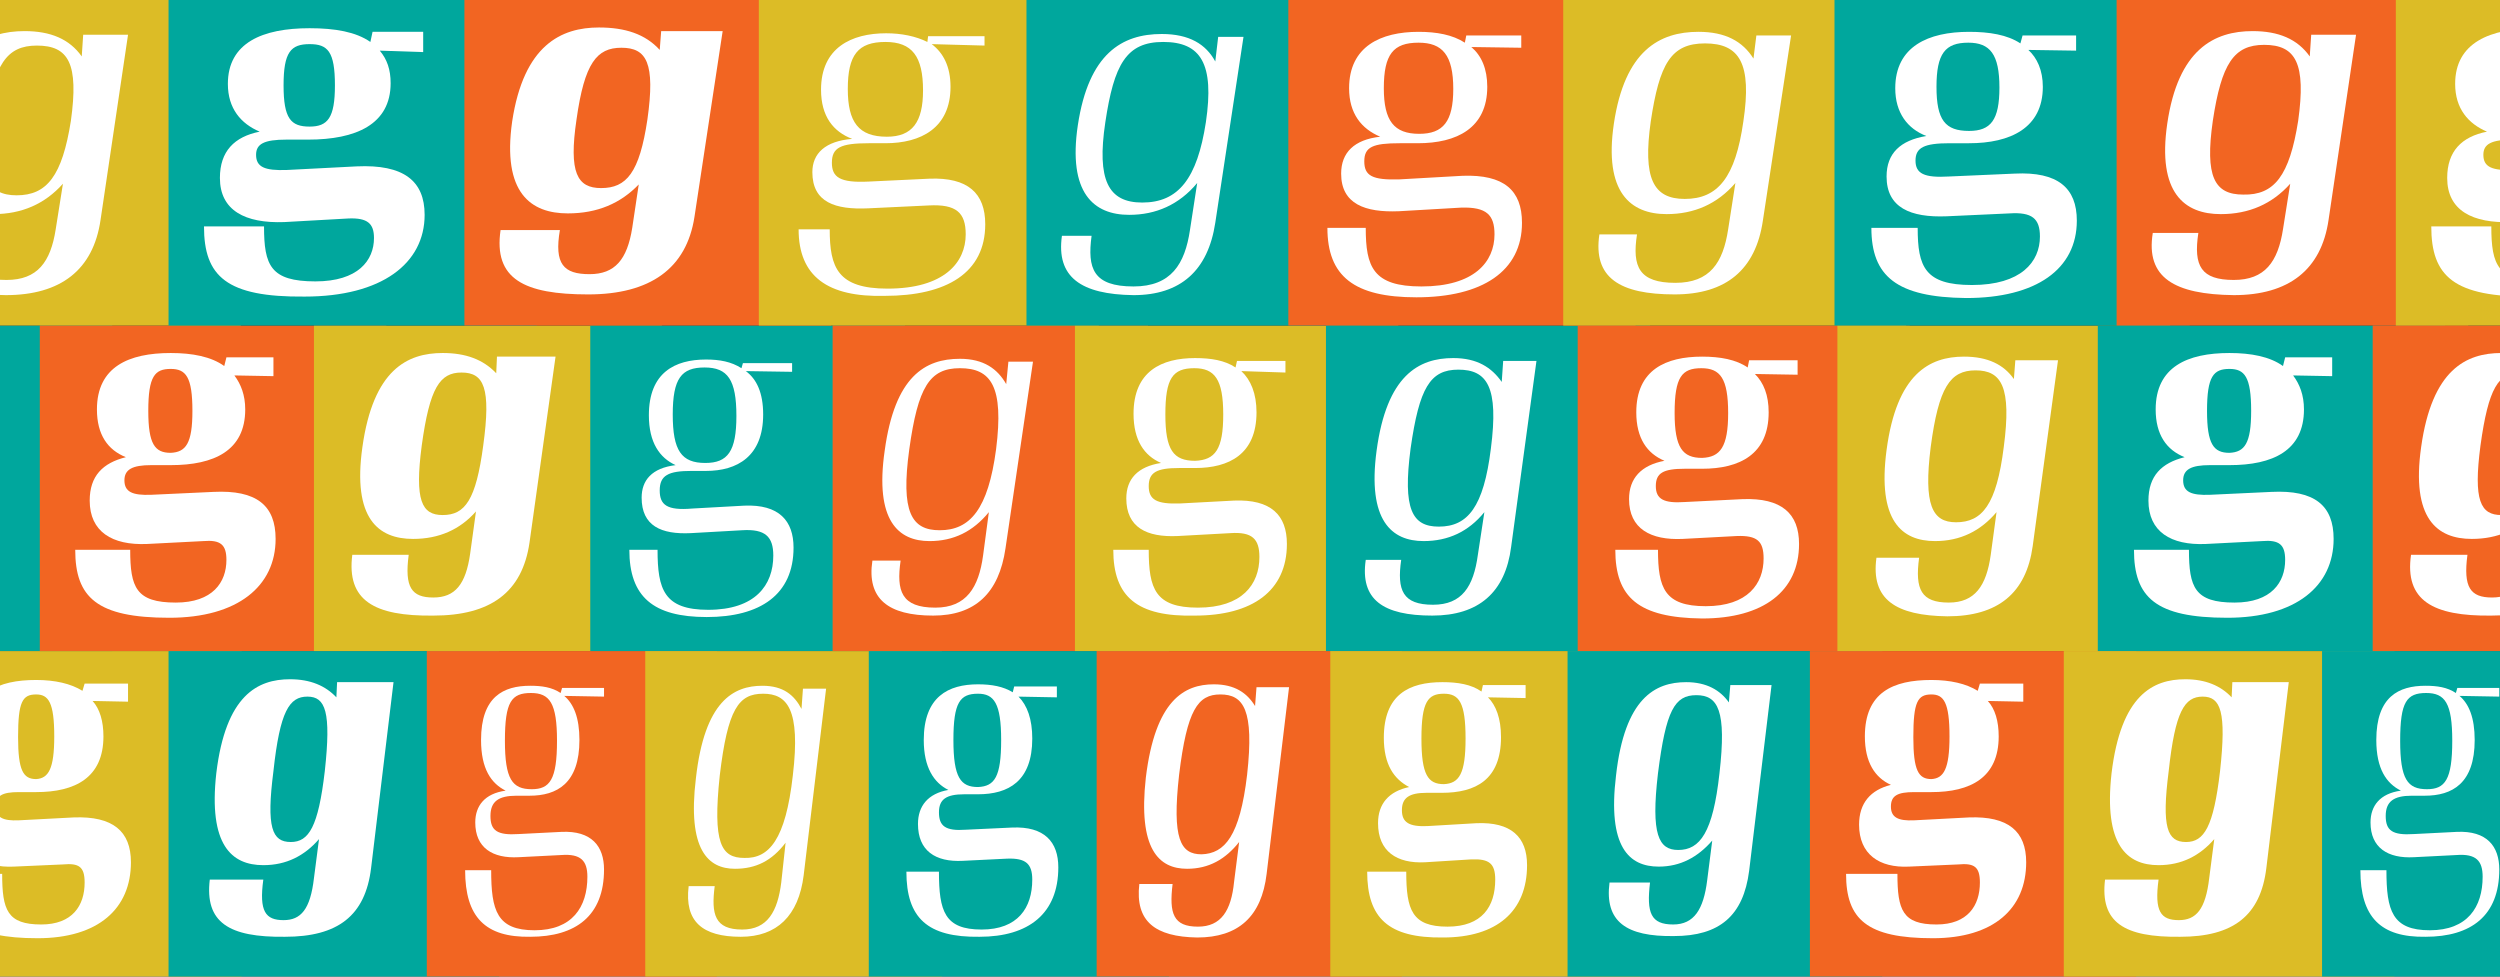 <?xml version="1.0" encoding="utf-8"?>
<!-- Generator: Adobe Illustrator 17.1.0, SVG Export Plug-In . SVG Version: 6.00 Build 0)  -->
<!DOCTYPE svg PUBLIC "-//W3C//DTD SVG 1.1//EN" "http://www.w3.org/Graphics/SVG/1.1/DTD/svg11.dtd">
<svg version="1.1" id="Layer_1" xmlns="http://www.w3.org/2000/svg" xmlns:xlink="http://www.w3.org/1999/xlink" x="0px" y="0px"
	 width="345.6px" height="135px" viewBox="0 0 345.6 135" enable-background="new 0 0 345.6 135" xml:space="preserve">
<rect x="0" y="0" width="345.6" height="135" fill="#333333" stroke="none"/>
<rect x="-203" y="135" fill="#00A79D" width="36.8" height="45"/>
<g>
	<path fill="#FFFFFF" d="M-197.8,164.7h3.2c0,5.8,0.6,8.4,5.1,8.4c4,0,5.6-3,5.6-7.3c0-2-0.6-2.7-2.9-2.5l-4.6,0.2
		c-3.2,0.2-5.2-1.6-5.2-4.8c0-2,1.1-3.8,3.5-4.2c-1.7-0.9-2.9-3-2.9-7.1c0-6.1,2.6-7.5,5.7-7.5c1.3,0,2.5,0.2,3.5,0.9l0.2-0.6h4.9
		v1.1l-4.6-0.1c1.1,1.1,1.9,3,1.9,6.2c0,6.2-2.6,7.7-5.8,7.7h-1.5c-2,0-2.8,0.8-2.8,2.8s0.8,2.7,3.3,2.6l4.7-0.3c3.6-0.2,5,2,5,4.7
		c0,6.2-3.2,9-8.4,9C-195.5,173.9-197.8,171.1-197.8,164.7z M-187.4,147.4c0-5.5-0.8-6.6-2.8-6.6c-2.1,0-2.9,0.9-2.9,6.6
		c0,5.8,0.8,6.8,2.9,6.8C-188.1,154.2-187.4,153.2-187.4,147.4z"/>
</g>
<rect x="-176.2" y="135" fill="#F26522" width="38.4" height="45"/>
<g>
	<path fill="#FFFFFF" d="M-169.7,167.5h3.4c-0.4,3.6-0.1,5.5,2.8,5.5c2.6,0,3.8-2.2,4.1-5.8l0.5-5.2c-1.6,2.2-3.3,3.3-5.9,3.3
		c-3.1,0-5.6-2.4-4.5-12.6c1.2-11.1,4.8-12.9,8-12.9c2.5,0,3.7,1.4,4.5,2.9l0.1-2.6h3.1l-2.7,26c-0.6,5.1-3.2,7.7-7.5,7.7
		S-170.1,171.9-169.7,167.5z M-157.9,152.4c1-9.8-0.8-11.4-3.2-11.4c-2.5,0-3.9,1.6-5,11.4c-1,10,0.2,11.6,2.5,11.6
		C-161,164-158.9,161.8-157.9,152.4z"/>
</g>
<rect x="-147.8" y="135" fill="#DCBC26" width="38.2" height="45"/>
<g>
	<path fill="#FFFFFF" d="M-142.7,164.9h4.1c0,5.5,0.6,7.9,4.9,7.9c3.9,0,5.4-2.9,5.4-6.9c0-2-0.6-2.7-2.8-2.5l-5,0.2
		c-3.3,0.2-5.4-1.6-5.4-5c0-2.2,1.2-4,3.6-4.5c-1.8-1-3-3-3-7c0-6.2,2.8-7.6,6.4-7.6c1.5,0,2.9,0.2,4,1l0.2-0.7h5.1v1.4l-4.5-0.1
		c1,1.1,1.7,3,1.7,6c0,6-2.8,7.7-6.5,7.7h-1.6c-2,0-2.8,0.8-2.8,2.6c0,1.8,0.8,2.5,3.1,2.3l5.2-0.2c4-0.2,5.6,1.9,5.6,5
		c0,6.3-3.4,9.3-9.1,9.3C-140.3,173.9-142.7,171.2-142.7,164.9z M-131.7,147.3c0-5.4-0.7-6.4-2.6-6.4c-1.9,0-2.6,1-2.6,6.5
		c0,5.4,0.8,6.5,2.6,6.5C-132.4,153.8-131.7,152.7-131.7,147.3z"/>
</g>
<rect x="-119.6" y="135" fill="#00A79D" width="39.7" height="45"/>
<g>
	<path fill="#FFFFFF" d="M-113.2,167.2h4.3c-0.4,3.8,0,5.5,2.6,5.5c2.4,0,3.6-2,4-5.7l0.5-5.2c-1.6,2.2-3.5,3.4-6.1,3.4
		c-3.3,0-5.9-2.5-4.9-12.6c1.2-11,4.9-12.9,8.3-12.9c2.4,0,3.8,1.2,4.7,2.7l0.1-2.4h4.3l-2.8,25.9c-0.5,5.4-3.4,8-8.3,8
		C-111.4,173.9-113.7,171.9-113.2,167.2z M-100.9,152.2c1-9.5-0.5-11.2-2.9-11.2c-2.5,0-3.7,1.7-4.7,11.2s0,11.1,2.2,11.1
		C-103.7,163.3-101.8,161.2-100.9,152.2z"/>
</g>
<rect x="-89.9" y="135" fill="#F26522" width="39.8" height="45"/>
<g>
	<path fill="#FFFFFF" d="M-84.8,165.2h5c0,5.2,0.6,7.4,4.8,7.4c3.8,0,5.3-2.7,5.3-6.4c0-2.1-0.7-2.7-2.8-2.6l-5.3,0.3
		c-3.4,0.2-5.5-1.6-5.5-5.3c0-2.4,1.3-4.1,3.8-4.7c-1.9-1-3.1-3-3.1-6.9c0-6.2,3.1-7.7,7-7.7c1.8,0,3.4,0.3,4.6,1.2l0.2-0.8h5.2v1.7
		l-4.5-0.1c1,1.2,1.6,3,1.6,5.7c0,5.9-3,7.7-7.1,7.7h-1.8c-1.9,0-2.8,0.7-2.8,2.5c0,1.7,0.9,2.2,3,2.1l5.7-0.3
		c4.2-0.2,6.1,1.9,6.1,5.4c0,6.3-3.5,9.7-9.8,9.7C-82.2,174-84.8,171.3-84.8,165.2z M-73.3,147.1c0-5.1-0.7-6.2-2.4-6.2
		c-1.8,0-2.5,1-2.5,6.2c0,5.1,0.7,6.3,2.5,6.3C-74,153.4-73.3,152.2-73.3,147.1z"/>
</g>
<rect x="-60.2" y="135" fill="#DCBC26" width="40.9" height="45"/>
<g>
	<path fill="#FFFFFF" d="M-53.9,167h5.3c-0.4,3.9,0,5.4,2.4,5.4c2.2,0,3.3-1.8,3.8-5.6l0.5-5.1c-1.7,2.2-3.7,3.4-6.3,3.4
		c-3.6,0-6.3-2.6-5.2-12.7c1.1-11,4.9-13,8.6-13c2.4,0,3.9,1.1,5,2.5v-2.1h5.5l-2.7,25.8c-0.6,5.8-3.6,8.4-9.1,8.4
		C-52,174-54.5,171.9-53.9,167z M-41.1,152c1-9.1-0.2-10.9-2.5-10.9c-2.3,0-3.5,1.8-4.5,10.9c-0.9,8.9,0,10.7,2.1,10.7
		C-43.6,162.6-42,160.6-41.1,152z"/>
</g>
<rect x="-29.2" y="135" fill="#00A79D" width="42.3" height="45"/>
<g>
	<path fill="#FFFFFF" d="M-24.2,165.5h6.5c0,4.7,0.6,6.6,4.6,6.6c3.6,0,4.9-2.5,4.9-5.7c0-2.2-0.6-2.7-2.7-2.5l-5.8,0.4
		c-3.6,0.2-5.9-1.7-5.9-5.7c0-2.7,1.5-4.4,4-5.1c-2-1-3.3-3-3.3-6.8c0-6.3,3.5-7.8,8.2-7.8c2.2,0,4.1,0.4,5.5,1.3l0.2-0.9h5.5v2.2
		l-4.3-0.1c0.9,1.2,1.4,2.9,1.4,5.2c0,5.7-3.4,7.7-8.3,7.7h-2.1c-1.9,0-2.7,0.5-2.7,2c0,1.4,1,1.9,2.7,1.8l6.6-0.4
		c4.7-0.2,7,1.9,7,6c0,6.3-3.7,10.2-11,10.2C-21.3,174-24.2,171.5-24.2,165.5z M-11.7,146.8c0-4.8-0.6-5.9-2-5.9
		c-1.5,0-2.1,1-2.1,5.9c0,4.6,0.6,5.8,2.1,5.8C-12.3,152.6-11.7,151.3-11.7,146.8z"/>
</g>
<rect x="3.1" y="135" fill="#F26522" width="43.2" height="45"/>
<g>
	<path fill="#FFFFFF" d="M9.1,166.5h7c-0.4,4.2,0.2,5.4,2.1,5.4c1.9,0,3-1.4,3.4-5.6l0.5-5c-1.7,2.2-4,3.4-6.6,3.4
		c-4.1,0-6.9-2.8-5.9-12.7c1.1-10.9,5.1-13,9.2-13c2.4,0,4.2,0.9,5.4,2.3l0-1.9h7.5l-2.7,25.7c-0.6,6.3-3.8,8.9-10.6,8.9
		C11.3,174,8.5,171.9,9.1,166.5z M22.9,151.6c0.9-8.4,0.2-10.5-1.9-10.5c-2.1,0-3.1,2.1-4,10.5c-0.9,8-0.3,9.9,1.8,9.9
		S22,159.5,22.9,151.6z"/>
</g>
<rect x="36.3" y="135" fill="#DCBC26" width="36.8" height="45"/>
<g>
	<path fill="#FFFFFF" d="M41.5,164.7h3.2c0,5.8,0.6,8.4,5.1,8.4c4,0,5.6-3,5.6-7.3c0-2-0.6-2.7-2.9-2.5l-4.6,0.2
		c-3.2,0.2-5.2-1.6-5.2-4.8c0-2,1.1-3.8,3.5-4.2c-1.7-0.9-2.9-3-2.9-7.1c0-6.1,2.6-7.5,5.7-7.5c1.3,0,2.5,0.2,3.5,0.9l0.2-0.6h4.9
		v1.1l-4.6-0.1c1.1,1.1,1.9,3,1.9,6.2c0,6.2-2.6,7.7-5.8,7.7h-1.5c-2,0-2.8,0.8-2.8,2.8s0.8,2.7,3.3,2.6l4.7-0.3c3.6-0.2,5,2,5,4.7
		c0,6.2-3.2,9-8.4,9C43.8,173.9,41.5,171.1,41.5,164.7z M51.9,147.4c0-5.5-0.8-6.6-2.8-6.6c-2.1,0-2.9,0.9-2.9,6.6
		c0,5.8,0.8,6.8,2.9,6.8C51.2,154.2,51.9,153.2,51.9,147.4z"/>
</g>
<rect x="63.1" y="135" fill="#00A79D" width="38.4" height="45"/>
<g>
	<path fill="#FFFFFF" d="M69.6,167.5H73c-0.4,3.6-0.1,5.5,2.8,5.5c2.6,0,3.8-2.2,4.1-5.8l0.5-5.2c-1.6,2.2-3.3,3.3-5.9,3.3
		c-3.1,0-5.6-2.4-4.5-12.6c1.2-11.1,4.8-12.9,8-12.9c2.5,0,3.7,1.4,4.5,2.9l0.1-2.6h3.1l-2.7,26c-0.6,5.1-3.2,7.7-7.5,7.7
		S69.2,171.9,69.6,167.5z M81.4,152.4c1-9.8-0.8-11.4-3.2-11.4c-2.5,0-3.9,1.6-5,11.4c-1,10,0.2,11.6,2.5,11.6
		C78.3,164,80.4,161.8,81.4,152.4z"/>
</g>
<rect x="91.5" y="135" fill="#F26522" width="38.2" height="45"/>
<g>
	<path fill="#FFFFFF" d="M96.6,164.9h4.1c0,5.5,0.6,7.9,4.9,7.9c3.9,0,5.4-2.9,5.4-6.9c0-2-0.6-2.7-2.8-2.5l-5,0.2
		c-3.3,0.2-5.4-1.6-5.4-5c0-2.2,1.2-4,3.6-4.5c-1.8-1-3-3-3-7c0-6.2,2.8-7.6,6.4-7.6c1.5,0,2.9,0.2,4,1l0.2-0.7h5.1v1.4l-4.5-0.1
		c1,1.1,1.7,3,1.7,6c0,6-2.8,7.7-6.5,7.7h-1.6c-2,0-2.8,0.8-2.8,2.6c0,1.8,0.8,2.5,3.1,2.3l5.2-0.2c4-0.2,5.6,1.9,5.6,5
		c0,6.3-3.4,9.3-9.1,9.3C99,173.9,96.6,171.2,96.6,164.9z M107.6,147.3c0-5.4-0.7-6.4-2.6-6.4c-1.9,0-2.6,1-2.6,6.5
		c0,5.4,0.8,6.5,2.6,6.5C106.9,153.8,107.6,152.7,107.6,147.3z"/>
</g>
<rect x="119.7" y="135" fill="#DCBC26" width="39.6" height="45"/>
<g>
	<path fill="#FFFFFF" d="M126.1,167.2h4.3c-0.4,3.8,0,5.5,2.6,5.5c2.4,0,3.6-2,4-5.7l0.5-5.2c-1.6,2.2-3.5,3.4-6.1,3.4
		c-3.3,0-5.9-2.5-4.9-12.6c1.2-11,4.9-12.9,8.3-12.9c2.4,0,3.8,1.2,4.7,2.7l0.1-2.4h4.3l-2.8,25.9c-0.5,5.4-3.4,8-8.3,8
		C127.9,173.9,125.6,171.9,126.1,167.2z M138.4,152.2c1-9.5-0.5-11.2-2.9-11.2c-2.5,0-3.7,1.7-4.7,11.2s0,11.1,2.2,11.1
		C135.6,163.3,137.5,161.2,138.4,152.2z"/>
</g>
<rect x="149.4" y="135" fill="#00A79D" width="39.8" height="45"/>
<g>
	<path fill="#FFFFFF" d="M154.5,165.2h5c0,5.2,0.6,7.4,4.8,7.4c3.8,0,5.3-2.7,5.3-6.4c0-2.1-0.7-2.7-2.8-2.6l-5.3,0.3
		c-3.4,0.2-5.5-1.6-5.5-5.3c0-2.4,1.3-4.1,3.8-4.7c-1.9-1-3.1-3-3.1-6.9c0-6.2,3.1-7.7,7-7.7c1.8,0,3.4,0.3,4.6,1.2l0.2-0.8h5.2v1.7
		l-4.5-0.1c1,1.2,1.6,3,1.6,5.7c0,5.9-3,7.7-7.1,7.7h-1.8c-1.9,0-2.8,0.7-2.8,2.5c0,1.7,0.9,2.2,3,2.1l5.7-0.3
		c4.2-0.2,6.1,1.9,6.1,5.4c0,6.3-3.5,9.7-9.8,9.7C157.1,174,154.5,171.3,154.5,165.2z M166,147.1c0-5.1-0.7-6.2-2.4-6.2
		c-1.8,0-2.5,1-2.5,6.2c0,5.1,0.7,6.3,2.5,6.3C165.3,153.4,166,152.2,166,147.1z"/>
</g>
<rect x="179.1" y="135" fill="#F26522" width="40.9" height="45"/>
<g>
	<path fill="#FFFFFF" d="M185.4,167h5.3c-0.4,3.9,0,5.4,2.4,5.4c2.2,0,3.3-1.8,3.8-5.6l0.5-5.1c-1.7,2.2-3.7,3.4-6.3,3.4
		c-3.6,0-6.3-2.6-5.2-12.7c1.1-11,4.9-13,8.6-13c2.4,0,3.9,1.1,5,2.5v-2.1h5.5l-2.7,25.8c-0.6,5.8-3.6,8.4-9.1,8.4
		C187.3,174,184.8,171.9,185.4,167z M198.2,152c1-9.1-0.2-10.9-2.5-10.9c-2.3,0-3.5,1.8-4.5,10.9c-0.9,8.9,0,10.7,2.1,10.7
		C195.7,162.6,197.3,160.6,198.2,152z"/>
</g>
<rect x="210.1" y="135" fill="#DCBC26" width="42.3" height="45"/>
<g>
	<path fill="#FFFFFF" d="M215.1,165.5h6.5c0,4.7,0.6,6.6,4.6,6.6c3.6,0,4.9-2.5,4.9-5.7c0-2.2-0.6-2.7-2.7-2.5l-5.8,0.4
		c-3.6,0.2-5.9-1.7-5.9-5.7c0-2.7,1.5-4.4,4-5.1c-2-1-3.3-3-3.3-6.8c0-6.3,3.5-7.8,8.2-7.8c2.2,0,4.1,0.4,5.5,1.3l0.2-0.9h5.5v2.2
		l-4.3-0.1c0.9,1.2,1.4,2.9,1.4,5.2c0,5.7-3.4,7.7-8.3,7.7h-2.1c-1.9,0-2.7,0.5-2.7,2c0,1.4,1,1.9,2.7,1.8l6.6-0.4
		c4.7-0.2,7,1.9,7,6c0,6.3-3.7,10.2-11,10.2C218,174,215.1,171.5,215.1,165.5z M227.6,146.8c0-4.8-0.6-5.9-2-5.9
		c-1.5,0-2.1,1-2.1,5.9c0,4.6,0.6,5.8,2.1,5.8C227,152.6,227.6,151.3,227.6,146.8z"/>
</g>
<rect x="242.4" y="135" fill="#00A79D" width="43.2" height="45"/>
<g>
	<path fill="#FFFFFF" d="M248.4,166.5h7c-0.4,4.2,0.2,5.4,2.1,5.4c1.9,0,3-1.4,3.4-5.6l0.5-5c-1.7,2.2-4,3.4-6.6,3.4
		c-4.1,0-6.9-2.8-5.9-12.7c1.1-10.9,5.1-13,9.2-13c2.4,0,4.2,0.9,5.4,2.3l0-1.9h7.5l-2.7,25.7c-0.6,6.3-3.8,8.9-10.6,8.9
		C250.6,174,247.8,171.9,248.4,166.5z M262.2,151.6c0.9-8.4,0.2-10.5-1.9-10.5c-2.1,0-3.1,2.1-4,10.5c-0.9,8-0.3,9.9,1.8,9.9
		S261.3,159.5,262.2,151.6z"/>
</g>
<rect x="275.6" y="135" fill="#F26522" width="36.8" height="45"/>
<g>
	<path fill="#FFFFFF" d="M280.8,164.7h3.2c0,5.8,0.6,8.4,5.1,8.4c4,0,5.6-3,5.6-7.3c0-2-0.6-2.7-2.9-2.5l-4.6,0.2
		c-3.2,0.2-5.2-1.6-5.2-4.8c0-2,1.1-3.8,3.5-4.2c-1.7-0.9-2.9-3-2.9-7.1c0-6.1,2.6-7.5,5.7-7.5c1.3,0,2.5,0.2,3.5,0.9l0.2-0.6h4.9
		v1.1l-4.6-0.1c1.1,1.1,1.9,3,1.9,6.2c0,6.2-2.6,7.7-5.8,7.7h-1.5c-2,0-2.8,0.8-2.8,2.8s0.8,2.7,3.3,2.6l4.7-0.3c3.6-0.2,5,2,5,4.7
		c0,6.2-3.2,9-8.4,9C283.1,173.9,280.8,171.1,280.8,164.7z M291.2,147.4c0-5.5-0.8-6.6-2.8-6.6c-2.1,0-2.9,0.9-2.9,6.6
		c0,5.8,0.8,6.8,2.9,6.8C290.5,154.2,291.2,153.2,291.2,147.4z"/>
</g>
<rect x="302.4" y="135" fill="#DCBC26" width="38.4" height="45"/>
<g>
	<path fill="#FFFFFF" d="M308.9,167.5h3.4c-0.4,3.6-0.1,5.5,2.8,5.5c2.6,0,3.8-2.2,4.1-5.8l0.5-5.2c-1.6,2.2-3.3,3.3-5.9,3.3
		c-3.1,0-5.6-2.4-4.5-12.6c1.2-11.1,4.8-12.9,8-12.9c2.5,0,3.7,1.4,4.5,2.9l0.1-2.6h3.1l-2.7,26c-0.6,5.1-3.2,7.7-7.5,7.7
		S308.5,171.9,308.9,167.5z M320.7,152.4c1-9.8-0.8-11.4-3.2-11.4c-2.5,0-3.9,1.6-5,11.4c-1,10,0.2,11.6,2.5,11.6
		C317.6,164,319.7,161.8,320.7,152.4z"/>
</g>
<rect x="330.8" y="135" fill="#00A79D" width="38.2" height="45"/>
<g>
	<path fill="#FFFFFF" d="M335.9,164.9h4.1c0,5.5,0.6,7.9,4.9,7.9c3.9,0,5.4-2.9,5.4-6.9c0-2-0.6-2.7-2.8-2.5l-5,0.2
		c-3.3,0.2-5.4-1.6-5.4-5c0-2.2,1.2-4,3.6-4.5c-1.8-1-3-3-3-7c0-6.2,2.8-7.6,6.4-7.6c1.5,0,2.9,0.2,4,1l0.2-0.7h5.1v1.4l-4.5-0.1
		c1,1.1,1.7,3,1.7,6c0,6-2.8,7.7-6.5,7.7h-1.6c-2,0-2.8,0.8-2.8,2.6c0,1.8,0.8,2.5,3.1,2.3l5.2-0.2c4-0.2,5.6,1.9,5.6,5
		c0,6.3-3.4,9.3-9.1,9.3C338.3,173.9,335.9,171.2,335.9,164.9z M346.9,147.3c0-5.4-0.7-6.4-2.6-6.4c-1.9,0-2.6,1-2.6,6.5
		c0,5.4,0.8,6.5,2.6,6.5C346.2,153.8,346.9,152.7,346.9,147.3z"/>
</g>
<rect x="359" y="135" fill="#F26522" width="39.7" height="45"/>
<g>
	<path fill="#FFFFFF" d="M365.4,167.2h4.3c-0.4,3.8,0,5.5,2.6,5.5c2.4,0,3.6-2,4-5.7l0.5-5.2c-1.6,2.2-3.5,3.4-6.1,3.4
		c-3.3,0-5.9-2.5-4.9-12.6c1.2-11,4.9-12.9,8.3-12.9c2.4,0,3.8,1.2,4.7,2.7l0.1-2.4h4.3l-2.8,25.9c-0.5,5.4-3.4,8-8.3,8
		C367.2,173.9,364.9,171.9,365.4,167.2z M377.7,152.2c1-9.5-0.5-11.2-2.9-11.2c-2.5,0-3.7,1.7-4.7,11.2s0,11.1,2.2,11.1
		C374.9,163.3,376.8,161.2,377.7,152.2z"/>
</g>
<rect x="388.7" y="135" fill="#DCBC26" width="39.8" height="45"/>
<g>
	<path fill="#FFFFFF" d="M393.8,165.2h5c0,5.2,0.6,7.4,4.8,7.4c3.8,0,5.2-2.7,5.2-6.4c0-2.1-0.7-2.7-2.8-2.6l-5.3,0.3
		c-3.3,0.2-5.5-1.6-5.5-5.3c0-2.4,1.3-4.1,3.8-4.7c-1.9-1-3.1-3-3.1-6.9c0-6.2,3-7.7,7-7.7c1.8,0,3.4,0.3,4.6,1.2l0.2-0.8h5.2v1.7
		l-4.5-0.1c1,1.2,1.6,3,1.6,5.7c0,5.9-3,7.7-7.1,7.7h-1.8c-1.9,0-2.8,0.7-2.8,2.5c0,1.7,0.8,2.2,3,2.1l5.7-0.3c4.2-0.2,6,1.9,6,5.4
		c0,6.3-3.5,9.7-9.8,9.7C396.4,174,393.8,171.3,393.8,165.2z M405.3,147.1c0-5.1-0.7-6.2-2.3-6.2c-1.8,0-2.5,1-2.5,6.2
		c0,5.1,0.7,6.3,2.5,6.3C404.6,153.4,405.3,152.2,405.3,147.1z"/>
</g>
<rect x="418.4" y="135" fill="#00A79D" width="40.9" height="45"/>
<g>
	<path fill="#FFFFFF" d="M424.7,167h5.2c-0.4,3.9,0,5.4,2.4,5.4c2.2,0,3.3-1.8,3.8-5.6l0.5-5.1c-1.7,2.2-3.7,3.4-6.2,3.4
		c-3.6,0-6.3-2.6-5.2-12.7c1.1-11,4.9-13,8.6-13c2.4,0,3.9,1.1,5,2.5v-2.1h5.5l-2.7,25.8c-0.6,5.8-3.6,8.4-9.1,8.4
		C426.6,174,424.1,171.9,424.7,167z M437.5,152c1-9.1-0.2-10.9-2.5-10.9c-2.3,0-3.5,1.8-4.5,10.9c-0.9,8.9,0,10.7,2.1,10.7
		C435,162.6,436.6,160.6,437.5,152z"/>
</g>
<rect x="449.4" y="135" fill="#F26522" width="42.3" height="45"/>
<g>
	<path fill="#FFFFFF" d="M454.4,165.5h6.5c0,4.7,0.6,6.6,4.6,6.6c3.5,0,4.9-2.5,4.9-5.7c0-2.2-0.7-2.7-2.7-2.5l-5.8,0.4
		c-3.5,0.2-5.9-1.7-5.9-5.7c0-2.7,1.5-4.4,4-5.1c-2-1-3.3-3-3.3-6.8c0-6.3,3.5-7.8,8.2-7.8c2.2,0,4.1,0.4,5.5,1.3l0.2-0.9h5.5v2.2
		l-4.3-0.1c0.9,1.2,1.4,2.9,1.4,5.2c0,5.7-3.4,7.7-8.3,7.7h-2.1c-1.9,0-2.7,0.5-2.7,2c0,1.4,1,1.9,2.7,1.8l6.6-0.4
		c4.7-0.2,7,1.9,7,6c0,6.3-3.7,10.2-11,10.2C457.3,174,454.4,171.5,454.4,165.5z M466.9,146.8c0-4.8-0.7-5.9-2-5.9
		c-1.5,0-2.1,1-2.1,5.9c0,4.6,0.6,5.8,2.1,5.8C466.3,152.6,466.9,151.3,466.9,146.8z"/>
</g>
<rect x="481.7" y="135" fill="#DCBC26" width="43.2" height="45"/>
<g>
	<path fill="#FFFFFF" d="M487.7,166.5h7c-0.5,4.2,0.2,5.4,2.1,5.4c1.8,0,3-1.4,3.3-5.6l0.5-5c-1.7,2.2-4,3.4-6.6,3.4
		c-4.1,0-6.9-2.8-5.9-12.7c1.1-10.9,5.1-13,9.2-13c2.4,0,4.2,0.9,5.4,2.3l0-1.9h7.5l-2.7,25.7c-0.7,6.3-3.8,8.9-10.6,8.9
		C489.9,174,487.1,171.9,487.7,166.5z M501.5,151.6c0.8-8.4,0.2-10.5-1.9-10.5c-2.1,0-3.1,2.1-4,10.5c-0.8,8-0.3,9.9,1.8,9.9
		C499.6,161.5,500.6,159.5,501.5,151.6z"/>
</g>
<rect x="-203" y="90" fill="#DCBC26" width="40.2" height="45"/>
<g>
	<path fill="#FFFFFF" d="M-197.7,120.3h3.6c0,5.6,0.8,8.3,6,8.3c5.2,0,7.3-3.2,7.3-7.4c0-2.2-0.9-3.2-3.6-3l-5.9,0.3
		c-3.6,0.2-6-1.3-6-4.8c0-2.3,1.3-4,4.2-4.4c-2-1-3.4-3-3.4-7c0-6,3.1-7.5,6.8-7.5c1.6,0,3,0.2,4.2,1l0.2-0.7h5.8v1.2l-5.5-0.1
		c1.3,1.1,2.1,3,2.1,6.1c0,6-3.1,7.7-6.9,7.7h-1.8c-2.5,0-3.6,0.8-3.6,2.8c0,2,0.9,2.7,3.9,2.5l5.9-0.3c4.2-0.2,5.9,2,5.9,5.2
		c0,6.4-3.9,9.3-10.2,9.3C-194.9,129.6-197.7,126.8-197.7,120.3z M-185,102.4c0-5.2-1-6.6-3.6-6.6c-2.7,0-3.6,1.2-3.6,6.6
		c0,5.3,1,6.7,3.7,6.7C-186,109.1-185,107.8-185,102.4z"/>
</g>
<rect x="-172.8" y="90" fill="#00A79D" width="40.9" height="45"/>
<g>
	<path fill="#FFFFFF" d="M-166.8,122.5h3.6c-0.5,3.9,0,6,3.8,6c3.5,0,4.9-2.5,5.4-6.5l0.6-5.5c-1.9,2.5-4.1,3.6-7,3.6
		c-3.7,0-6.6-2.6-5.4-12.5c1.2-10.7,5.2-12.8,9.2-12.8c2.9,0,4.4,1.3,5.4,3.2l0.2-2.8h3.2l-3.1,25.8c-0.7,5.6-3.7,8.5-8.7,8.5
		C-164.9,129.5-167.4,127.4-166.8,122.5z M-152.4,107.2c1.1-9.2-0.8-11.3-4.1-11.3c-3.4,0-4.9,2.1-6,11.3c-1,9.4,0.2,11.4,3.4,11.4
		C-155.7,118.7-153.4,116.1-152.4,107.2z"/>
</g>
<rect x="-141.9" y="90" fill="#F26522" width="41.5" height="45"/>
<g>
	<path fill="#FFFFFF" d="M-136.7,120.5h4.5c0,5.5,0.8,8,5.9,8c5,0,7-3,7-6.9c0-2.2-0.9-3-3.5-2.9l-6.1,0.3c-3.8,0.2-6.2-1.4-6.2-5.1
		c0-2.5,1.4-4.2,4.2-4.7c-2-1-3.4-3.1-3.4-6.9c0-6,3.4-7.7,7.5-7.7c1.9,0,3.5,0.3,4.8,1.1l0.2-0.8h5.9v1.5l-5.3-0.1
		c1.2,1.2,1.9,3.1,1.9,5.8c0,5.9-3.3,7.7-7.5,7.7h-1.9c-2.5,0-3.5,0.7-3.5,2.5c0,1.9,0.9,2.6,3.7,2.4l6.4-0.3c4.5-0.2,6.4,2,6.4,5.5
		c0,6.4-4.1,9.6-10.9,9.6C-133.8,129.6-136.7,126.9-136.7,120.5z M-123.6,102.3c0-5.1-1-6.4-3.2-6.4c-2.5,0-3.4,1.2-3.4,6.4
		c0,5.2,1,6.5,3.4,6.5C-124.5,108.7-123.6,107.4-123.6,102.3z"/>
</g>
<rect x="-110.4" y="90" fill="#DCBC26" width="42.3" height="45"/>
<g>
	<path fill="#FFFFFF" d="M-104.5,122.2h4.6c-0.5,4.1,0.1,5.9,3.5,5.9c3.2,0,4.6-2.2,5-6.2l0.7-5.5c-1.9,2.4-4.2,3.7-7.2,3.7
		c-3.9,0-6.8-2.7-5.7-12.6c1.3-10.7,5.3-12.9,9.4-12.9c2.9,0,4.6,1.2,5.7,3l0.2-2.6h4.5l-3.1,25.8c-0.7,5.9-3.9,8.8-9.6,8.8
		C-102.3,129.5-105.1,127.4-104.5,122.2z M-89.6,107.1c1-9-0.5-11.1-3.7-11.1c-3.1,0-4.6,2.1-5.7,11.1c-1,8.9,0.2,11,3.1,11
		C-92.7,118-90.6,115.6-89.6,107.1z"/>
</g>
<rect x="-78.1" y="90" fill="#00A79D" width="42.8" height="45"/>
<g>
	<path fill="#FFFFFF" d="M-73,120.5h5.4c0,5.3,0.8,7.6,5.7,7.6c4.8,0,6.6-2.8,6.6-6.5c0-2.2-0.8-2.9-3.3-2.8l-6.4,0.4
		c-3.9,0.2-6.5-1.5-6.5-5.4c0-2.7,1.5-4.4,4.3-5c-2.1-1.1-3.5-3.1-3.5-6.8c0-6,3.5-7.7,8.1-7.7c2.1,0,4,0.3,5.4,1.3l0.2-0.9h5.9v1.8
		l-5.2-0.1c1.1,1.1,1.8,2.9,1.8,5.5c0,5.9-3.5,7.7-8.2,7.7h-2.1c-2.4,0-3.4,0.7-3.4,2.4s1,2.3,3.5,2.2l6.8-0.4c4.8-0.2,7,1.9,7,5.8
		c0,6.4-4.2,10-11.6,10C-70.1,129.7-73,126.9-73,120.5z M-59.4,102.1c0-5-0.9-6.2-3-6.2c-2.2,0-3.1,1.1-3.1,6.2c0,5,0.9,6.3,3.1,6.3
		C-60.3,108.3-59.4,107-59.4,102.1z"/>
</g>
<rect x="-45.3" y="90" fill="#F26522" width="43.5" height="45"/>
<g>
	<path fill="#FFFFFF" d="M-39.5,122h5.6c-0.5,4.2,0.1,5.8,3.2,5.8c2.9,0,4.2-2.1,4.7-6.1l0.7-5.5c-2,2.3-4.4,3.6-7.4,3.6
		c-4.1,0-7.1-2.7-5.9-12.6c1.2-10.7,5.4-12.9,9.7-12.9c2.8,0,4.7,1.1,5.9,2.8l0.2-2.4h5.7l-3.1,25.7c-0.8,6.2-4.1,9-10.4,9
		C-37.2,129.5-40.2,127.4-39.5,122z M-24.3,106.9c1-8.7-0.2-10.8-3.2-10.8s-4.2,2.1-5.3,10.8c-1,8.5,0.1,10.6,2.8,10.6
		C-27,117.5-25.2,115.1-24.3,106.9z"/>
</g>
<rect x="-11.8" y="90" fill="#DCBC26" width="45.2" height="45"/>
<g>
	<path fill="#FFFFFF" d="M-6.8,120.8h7.1c0,5,0.7,7,5.4,7c4.3,0,6-2.6,6-5.8c0-2.2-0.8-2.7-3-2.5l-6.8,0.3c-4.1,0.2-6.9-1.7-6.9-5.8
		c0-3,1.6-4.8,4.4-5.5c-2.2-1-3.6-3.1-3.6-6.7c0-6.1,3.9-7.8,9.2-7.8c2.6,0,4.8,0.5,6.4,1.5l0.3-1h6v2.5l-4.9-0.1
		c1,1.1,1.5,2.8,1.5,4.9c0,5.7-3.9,7.7-9.3,7.7H2.6c-2.3,0-3.2,0.5-3.2,2s1,2,3.2,1.9l7.6-0.4c5.4-0.2,7.9,1.9,7.9,6.2
		c0,6.4-4.5,10.5-12.9,10.5C-3.9,129.7-6.8,127.1-6.8,120.8z M7.5,101.8C7.5,97.1,6.7,96,5,96c-1.9,0-2.5,1-2.5,5.9
		c0,4.6,0.7,5.8,2.5,5.8C6.7,107.6,7.5,106.3,7.5,101.8z"/>
</g>
<rect x="23.3" y="90" fill="#00A79D" width="45.7" height="45"/>
<g>
	<path fill="#FFFFFF" d="M29,121.6h7.4c-0.6,4.4,0.3,5.6,2.8,5.6c2.4,0,3.7-1.5,4.2-5.8l0.7-5.4c-2,2.3-4.5,3.6-7.7,3.6
		c-4.4,0-7.6-2.8-6.5-12.7c1.3-10.8,5.7-13,10.2-13c2.8,0,4.9,0.9,6.4,2.5l0.1-2.1h7.8l-3.1,25.7c-0.8,6.6-4.6,9.5-11.9,9.5
		C31.6,129.6,28.3,127.5,29,121.6z M44.9,106.6c0.9-8.2,0.1-10.3-2.4-10.3c-2.5,0-3.8,2-4.7,10.3c-1,7.8-0.2,9.8,2.4,9.8
		C42.7,116.4,44,114.3,44.9,106.6z"/>
</g>
<rect x="59" y="90" fill="#F26522" width="40.1" height="45"/>
<g>
	<path fill="#FFFFFF" d="M64.3,120.3h3.6c0,5.6,0.8,8.3,6,8.3c5.2,0,7.3-3.2,7.3-7.4c0-2.2-0.9-3.2-3.6-3l-5.9,0.3
		c-3.6,0.2-6-1.3-6-4.8c0-2.3,1.3-4,4.2-4.4c-2-1-3.4-3-3.4-7c0-6,3.1-7.5,6.8-7.5c1.6,0,3,0.2,4.2,1l0.2-0.7h5.8v1.2l-5.5-0.1
		c1.3,1.1,2.1,3,2.1,6.1c0,6-3.1,7.7-6.9,7.7h-1.8c-2.5,0-3.6,0.8-3.6,2.8c0,2,0.9,2.7,3.9,2.5l5.9-0.3c4.2-0.2,5.9,2,5.9,5.2
		c0,6.4-3.9,9.3-10.2,9.3C67.1,129.6,64.3,126.8,64.3,120.3z M77,102.4c0-5.2-1-6.6-3.6-6.6c-2.7,0-3.6,1.2-3.6,6.6
		c0,5.3,1,6.7,3.7,6.7C76,109.1,77,107.8,77,102.4z"/>
</g>
<rect x="89.2" y="90" fill="#DCBC26" width="41" height="45"/>
<g>
	<path fill="#FFFFFF" d="M95.2,122.5h3.6c-0.5,3.9,0,6,3.8,6c3.5,0,4.9-2.5,5.4-6.5l0.6-5.5c-1.9,2.5-4.1,3.6-7,3.6
		c-3.7,0-6.6-2.6-5.4-12.5c1.2-10.7,5.2-12.8,9.2-12.8c2.9,0,4.4,1.3,5.4,3.2l0.2-2.8h3.2l-3.1,25.8c-0.7,5.6-3.7,8.5-8.7,8.5
		C97.1,129.5,94.6,127.4,95.2,122.5z M109.6,107.2c1.1-9.2-0.8-11.3-4.1-11.3c-3.4,0-4.9,2.1-6,11.3c-1,9.4,0.2,11.4,3.4,11.4
		C106.3,118.7,108.6,116.1,109.6,107.2z"/>
</g>
<rect x="120.1" y="90" fill="#00A79D" width="41.5" height="45"/>
<g>
	<path fill="#FFFFFF" d="M125.3,120.5h4.5c0,5.5,0.8,8,5.9,8c5,0,7-3,7-6.9c0-2.2-0.9-3-3.5-2.9l-6.1,0.3c-3.8,0.2-6.2-1.4-6.2-5.1
		c0-2.5,1.4-4.2,4.2-4.7c-2-1-3.4-3.1-3.4-6.9c0-6,3.4-7.7,7.5-7.7c1.9,0,3.5,0.3,4.8,1.1l0.2-0.8h5.9v1.5l-5.3-0.1
		c1.2,1.2,1.9,3.1,1.9,5.8c0,5.9-3.3,7.7-7.5,7.7h-1.9c-2.5,0-3.5,0.7-3.5,2.5c0,1.9,0.9,2.6,3.7,2.4l6.4-0.3c4.5-0.2,6.4,2,6.4,5.5
		c0,6.4-4.1,9.6-10.9,9.6C128.2,129.6,125.3,126.9,125.3,120.5z M138.4,102.3c0-5.1-1-6.4-3.2-6.4c-2.5,0-3.4,1.2-3.4,6.4
		c0,5.2,1,6.5,3.4,6.5C137.5,108.7,138.4,107.4,138.4,102.3z"/>
</g>
<rect x="151.6" y="90" fill="#F26522" width="42.2" height="45"/>
<g>
	<path fill="#FFFFFF" d="M157.5,122.2h4.6c-0.5,4.1,0.1,5.9,3.5,5.9c3.2,0,4.6-2.2,5-6.2l0.7-5.5c-1.9,2.4-4.2,3.7-7.2,3.7
		c-3.9,0-6.8-2.7-5.7-12.6c1.3-10.7,5.3-12.9,9.4-12.9c2.9,0,4.6,1.2,5.7,3l0.2-2.6h4.5l-3.1,25.8c-0.7,5.9-3.9,8.8-9.6,8.8
		C159.7,129.5,156.9,127.4,157.5,122.2z M172.4,107.1c1-9-0.5-11.1-3.7-11.1c-3.1,0-4.6,2.1-5.7,11.1c-1,8.9,0.2,11,3.1,11
		C169.3,118,171.4,115.6,172.4,107.1z"/>
</g>
<rect x="183.9" y="90" fill="#DCBC26" width="42.8" height="45"/>
<g>
	<path fill="#FFFFFF" d="M189,120.5h5.4c0,5.3,0.8,7.6,5.7,7.6c4.8,0,6.6-2.8,6.6-6.5c0-2.2-0.8-2.9-3.3-2.8l-6.4,0.4
		c-3.9,0.2-6.5-1.5-6.5-5.4c0-2.7,1.5-4.4,4.3-5c-2.1-1.1-3.5-3.1-3.5-6.8c0-6,3.5-7.7,8.1-7.7c2.1,0,4,0.3,5.4,1.3l0.2-0.9h5.9v1.8
		l-5.2-0.1c1.1,1.1,1.8,2.9,1.8,5.5c0,5.9-3.5,7.7-8.2,7.7h-2.1c-2.4,0-3.4,0.7-3.4,2.4s1,2.3,3.5,2.2l6.8-0.4c4.8-0.2,7,1.9,7,5.8
		c0,6.4-4.2,10-11.6,10C191.9,129.7,189,126.9,189,120.5z M202.6,102.1c0-5-0.9-6.2-3-6.2c-2.2,0-3.1,1.1-3.1,6.2
		c0,5,0.9,6.3,3.1,6.3C201.7,108.3,202.6,107,202.6,102.1z"/>
</g>
<rect x="216.7" y="90" fill="#00A79D" width="43.5" height="45"/>
<g>
	<path fill="#FFFFFF" d="M222.5,122h5.6c-0.5,4.2,0.1,5.8,3.2,5.8c2.9,0,4.2-2.1,4.7-6.1l0.7-5.5c-2,2.3-4.4,3.6-7.4,3.6
		c-4.1,0-7.1-2.7-5.9-12.6c1.2-10.7,5.4-12.9,9.7-12.9c2.8,0,4.7,1.1,5.9,2.8l0.2-2.4h5.7l-3.1,25.7c-0.8,6.2-4.1,9-10.4,9
		C224.8,129.5,221.8,127.4,222.5,122z M237.7,106.9c1-8.7-0.2-10.8-3.2-10.8s-4.2,2.1-5.3,10.8c-1,8.5,0.1,10.6,2.8,10.6
		C235,117.5,236.8,115.1,237.7,106.9z"/>
</g>
<rect x="250.2" y="90" fill="#F26522" width="45.1" height="45"/>
<g>
	<path fill="#FFFFFF" d="M255.2,120.8h7.1c0,5,0.7,7,5.4,7c4.3,0,6-2.6,6-5.8c0-2.2-0.8-2.7-3-2.5l-6.8,0.3
		c-4.1,0.2-6.9-1.7-6.9-5.8c0-3,1.6-4.8,4.4-5.5c-2.2-1-3.6-3.1-3.6-6.7c0-6.1,3.9-7.8,9.2-7.8c2.6,0,4.8,0.5,6.4,1.5l0.3-1h6v2.5
		l-4.9-0.1c1,1.1,1.5,2.8,1.5,4.9c0,5.7-3.9,7.7-9.3,7.7h-2.4c-2.3,0-3.2,0.5-3.2,2s1,2,3.2,1.9l7.6-0.4c5.4-0.2,7.9,1.9,7.9,6.2
		c0,6.4-4.5,10.5-12.9,10.5C258.1,129.7,255.2,127.1,255.2,120.8z M269.5,101.8c0-4.7-0.8-5.8-2.5-5.8c-1.9,0-2.5,1-2.5,5.9
		c0,4.6,0.7,5.8,2.5,5.8C268.7,107.6,269.5,106.3,269.5,101.8z"/>
</g>
<rect x="285.3" y="90" fill="#DCBC26" width="45.7" height="45"/>
<g>
	<path fill="#FFFFFF" d="M291,121.6h7.4c-0.6,4.4,0.3,5.6,2.8,5.6c2.4,0,3.7-1.5,4.2-5.8l0.7-5.4c-2,2.3-4.5,3.6-7.7,3.6
		c-4.4,0-7.6-2.8-6.5-12.7c1.3-10.8,5.7-13,10.2-13c2.8,0,4.9,0.9,6.4,2.5l0.1-2.1h7.8l-3.1,25.7c-0.8,6.6-4.6,9.5-11.9,9.5
		C293.6,129.6,290.3,127.5,291,121.6z M306.9,106.6c0.9-8.2,0.1-10.3-2.4-10.3c-2.5,0-3.8,2-4.7,10.3c-1,7.8-0.2,9.8,2.4,9.8
		C304.7,116.4,306,114.3,306.9,106.6z"/>
</g>
<rect x="321" y="90" fill="#00A79D" width="40.2" height="45"/>
<g>
	<path fill="#FFFFFF" d="M326.3,120.3h3.6c0,5.6,0.8,8.3,6,8.3c5.2,0,7.3-3.2,7.3-7.4c0-2.2-0.9-3.2-3.6-3l-5.9,0.3
		c-3.6,0.2-6-1.3-6-4.8c0-2.3,1.3-4,4.2-4.4c-2-1-3.4-3-3.4-7c0-6,3.1-7.5,6.8-7.5c1.6,0,3,0.2,4.2,1l0.2-0.7h5.8v1.2l-5.5-0.1
		c1.3,1.1,2.1,3,2.1,6.1c0,6-3.1,7.7-6.9,7.7h-1.8c-2.5,0-3.6,0.8-3.6,2.8c0,2,0.9,2.7,3.9,2.5l5.9-0.3c4.2-0.2,5.9,2,5.9,5.2
		c0,6.4-3.9,9.3-10.2,9.3C329.1,129.6,326.3,126.8,326.3,120.3z M339,102.4c0-5.2-1-6.6-3.6-6.6c-2.7,0-3.6,1.2-3.6,6.6
		c0,5.3,1,6.7,3.7,6.7C338,109.1,339,107.8,339,102.4z"/>
</g>
<rect x="351.2" y="90" fill="#F26522" width="40.9" height="45"/>
<g>
	<path fill="#FFFFFF" d="M357.2,122.5h3.6c-0.5,3.9,0,6,3.8,6c3.5,0,4.9-2.5,5.4-6.5l0.6-5.5c-1.9,2.5-4.1,3.6-7,3.6
		c-3.7,0-6.6-2.6-5.4-12.5c1.2-10.7,5.2-12.8,9.2-12.8c2.9,0,4.4,1.3,5.4,3.2l0.2-2.8h3.2l-3.1,25.8c-0.7,5.6-3.7,8.5-8.7,8.5
		C359.1,129.5,356.6,127.4,357.2,122.5z M371.6,107.2c1.1-9.2-0.8-11.3-4.1-11.3c-3.4,0-4.9,2.1-6,11.3c-1,9.4,0.2,11.4,3.4,11.4
		C368.3,118.7,370.6,116.1,371.6,107.2z"/>
</g>
<rect x="382.1" y="90" fill="#DCBC26" width="41.5" height="45"/>
<g>
	<path fill="#FFFFFF" d="M387.3,120.5h4.5c0,5.5,0.8,8,5.9,8c5,0,7-3,7-6.9c0-2.2-0.9-3-3.5-2.9l-6.1,0.3c-3.8,0.2-6.2-1.4-6.2-5.1
		c0-2.5,1.3-4.2,4.2-4.7c-2-1-3.4-3.1-3.4-6.9c0-6,3.4-7.7,7.5-7.7c1.9,0,3.5,0.3,4.8,1.1l0.2-0.8h5.8v1.5l-5.3-0.1
		c1.2,1.2,1.9,3.1,1.9,5.8c0,5.9-3.3,7.7-7.5,7.7h-1.9c-2.5,0-3.5,0.7-3.5,2.5c0,1.9,0.9,2.6,3.7,2.4l6.4-0.3c4.5-0.2,6.4,2,6.4,5.5
		c0,6.4-4,9.6-10.9,9.6C390.2,129.6,387.3,126.9,387.3,120.5z M400.4,102.3c0-5.1-1-6.4-3.2-6.4c-2.5,0-3.4,1.2-3.4,6.4
		c0,5.2,1,6.5,3.4,6.5C399.5,108.7,400.4,107.4,400.4,102.3z"/>
</g>
<rect x="413.6" y="90" fill="#00A79D" width="42.2" height="45"/>
<g>
	<path fill="#FFFFFF" d="M419.5,122.2h4.6c-0.5,4.1,0.1,5.9,3.5,5.9c3.2,0,4.6-2.2,5-6.2l0.7-5.5c-1.9,2.4-4.2,3.7-7.2,3.7
		c-3.8,0-6.8-2.7-5.7-12.6c1.3-10.7,5.3-12.9,9.4-12.9c2.9,0,4.6,1.2,5.7,3l0.2-2.6h4.5l-3.1,25.8c-0.7,5.9-3.9,8.8-9.6,8.8
		C421.7,129.5,418.9,127.4,419.5,122.2z M434.4,107.1c1-9-0.5-11.1-3.7-11.1s-4.6,2.1-5.7,11.1c-1,8.9,0.2,11,3.1,11
		C431.3,118,433.4,115.6,434.4,107.1z"/>
</g>
<rect x="445.9" y="90" fill="#F26522" width="42.8" height="45"/>
<g>
	<path fill="#FFFFFF" d="M451,120.5h5.4c0,5.3,0.8,7.6,5.7,7.6c4.8,0,6.6-2.8,6.6-6.5c0-2.2-0.8-2.9-3.2-2.8l-6.4,0.4
		c-3.9,0.2-6.5-1.5-6.5-5.4c0-2.7,1.5-4.4,4.3-5c-2.1-1.1-3.5-3.1-3.5-6.8c0-6,3.5-7.7,8.1-7.7c2.1,0,4,0.3,5.4,1.3l0.2-0.9h5.9v1.8
		l-5.2-0.1c1.1,1.1,1.8,2.9,1.8,5.5c0,5.9-3.5,7.7-8.2,7.7h-2.1c-2.4,0-3.4,0.7-3.4,2.4s1,2.3,3.5,2.2l6.8-0.4c4.8-0.2,7,1.9,7,5.8
		c0,6.4-4.2,10-11.6,10C453.9,129.7,451,126.9,451,120.5z M464.6,102.1c0-5-0.9-6.2-3-6.2c-2.2,0-3,1.1-3,6.2c0,5,0.8,6.3,3.1,6.3
		C463.7,108.3,464.6,107,464.6,102.1z"/>
</g>
<rect x="478.7" y="90" fill="#DCBC26" width="43.5" height="45"/>
<g>
	<path fill="#FFFFFF" d="M484.5,122h5.6c-0.5,4.2,0.1,5.8,3.2,5.8c2.8,0,4.2-2.1,4.7-6.1l0.7-5.5c-2,2.3-4.4,3.6-7.4,3.6
		c-4.1,0-7.1-2.7-5.9-12.6c1.2-10.7,5.4-12.9,9.7-12.9c2.8,0,4.7,1.1,5.9,2.8l0.2-2.4h5.7l-3.1,25.7c-0.8,6.2-4.2,9-10.4,9
		C486.8,129.5,483.8,127.4,484.5,122z M499.7,106.9c1-8.7-0.2-10.8-3.2-10.8s-4.2,2.1-5.3,10.8c-1,8.5,0.1,10.6,2.8,10.6
		C497,117.5,498.8,115.1,499.7,106.9z"/>
</g>
<g>
	<path fill="#FFFFFF" d="M517.2,120.8h7c0,5,0.7,7,5.4,7c4.3,0,6-2.6,6-5.8c0-2.2-0.8-2.7-3-2.5l-6.8,0.3c-4.2,0.2-6.9-1.7-6.9-5.8
		c0-3,1.6-4.8,4.4-5.5c-2.2-1-3.6-3.1-3.6-6.7c0-6.1,3.9-7.8,9.2-7.8c2.6,0,4.8,0.5,6.4,1.5l0.3-1h6v2.5l-4.9-0.1
		c1,1.1,1.5,2.8,1.5,4.9c0,5.7-3.8,7.7-9.2,7.7h-2.4c-2.3,0-3.2,0.5-3.2,2s1,2,3.2,1.9l7.6-0.4c5.3-0.2,7.9,1.9,7.9,6.2
		c0,6.4-4.5,10.5-12.9,10.5C520.1,129.7,517.2,127.1,517.2,120.8z M531.5,101.8c0-4.7-0.8-5.8-2.5-5.8c-1.9,0-2.5,1-2.5,5.9
		c0,4.6,0.7,5.8,2.5,5.8C530.7,107.6,531.5,106.3,531.5,101.8z"/>
</g>
<rect x="-203" y="45" fill="#F26522" width="43.5" height="45"/>
<g>
	<path fill="#FFFFFF" d="M-197.6,76h3.9c0,5.5,0.9,8.3,7,8.3c6.5,0,9-3.4,9-7.5c0-2.6-1.1-3.7-4.3-3.5l-7.1,0.4
		c-4.1,0.2-6.8-1-6.8-4.9c0-2.4,1.4-4.1,4.7-4.5c-2.2-1-3.7-3.1-3.7-6.9c0-5.9,3.6-7.7,7.9-7.7c1.9,0,3.5,0.3,4.9,1.2l0.2-0.7h6.8
		v1.2l-6.4-0.1c1.5,1.1,2.4,3,2.4,6c0,5.8-3.6,7.8-7.9,7.8h-2c-3.2,0-4.4,0.6-4.4,2.7c0,2,1,2.8,4.5,2.5l7.2-0.4
		c4.8-0.2,6.8,2.1,6.8,5.8c0,6.5-4.6,9.6-12,9.6C-194.2,85.3-197.6,82.5-197.6,76z M-182.7,57.5c0-5-1.2-6.7-4.4-6.7
		c-3.2,0-4.4,1.5-4.4,6.5c0,5,1.2,6.7,4.5,6.7C-183.9,64-182.7,62.4-182.7,57.5z"/>
</g>
<rect x="-169.5" y="45" fill="#DCBC26" width="43.6" height="45"/>
<g>
	<path fill="#FFFFFF" d="M-164,77.5h3.9c-0.6,4.2,0.1,6.5,4.8,6.5c4.3,0,6-2.8,6.6-7.2l0.8-6c-2.2,2.7-4.9,4-8.2,4
		c-4.3,0-7.6-2.8-6.2-12.5c1.4-10.3,5.6-12.7,10.4-12.7c3.3,0,5.2,1.4,6.4,3.5l0.3-3.1h3.4l-3.5,25.7c-0.9,6.2-4.2,9.3-10,9.3
		C-161.7,85.1-164.7,82.8-164,77.5z M-146.9,62.1c1.1-8.7-0.7-11.2-5-11.2c-4.2,0-5.8,2.6-7,11.2c-1.2,8.7,0.3,11.2,4.2,11.2
		C-150.4,73.3-148,70.4-146.9,62.1z"/>
</g>
<rect x="-135.9" y="45" fill="#00A79D" width="44.7" height="45"/>
<g>
	<path fill="#FFFFFF" d="M-130.7,76h4.9c0,5.4,0.9,8,6.8,8c6.1,0,8.5-3.2,8.5-7c0-2.5-1-3.5-4-3.3l-7.3,0.4
		c-4.3,0.2-7.1-1.2-7.1-5.2c0-2.7,1.6-4.4,4.8-4.9c-2.3-1-3.8-3.1-3.8-6.8c0-5.9,3.9-7.7,8.5-7.7c2.2,0,4.1,0.3,5.6,1.3l0.2-0.9h6.7
		v1.6l-6.1-0.2c1.3,1.2,2.1,3.1,2.1,5.7c0,5.8-3.8,7.7-8.5,7.7h-2.2c-3.1,0-4.2,0.6-4.2,2.5s1.1,2.5,4.3,2.4l7.5-0.4
		c5.1-0.2,7.3,2,7.3,6c0,6.5-4.8,9.9-12.7,9.9C-127.4,85.3-130.7,82.5-130.7,76z M-115.4,57.3c0-4.9-1.2-6.4-4-6.4c-3,0-4,1.4-4,6.4
		c0,4.9,1.1,6.4,4.1,6.4C-116.6,63.6-115.4,62.1-115.4,57.3z"/>
</g>
<rect x="-101.2" y="45" fill="#F26522" width="44.8" height="45"/>
<g>
	<path fill="#FFFFFF" d="M-95.8,77.4h4.9c-0.6,4.2,0.2,6.2,4.4,6.2c4,0,5.6-2.5,6.2-6.9l0.9-5.9c-2.2,2.7-5,4-8.4,4
		c-4.4,0-7.8-2.8-6.5-12.5c1.4-10.4,5.8-12.8,10.6-12.8c3.3,0,5.3,1.3,6.7,3.3l0.2-2.9h4.6l-3.5,25.7c-0.8,6.3-4.5,9.5-10.9,9.5
		C-93.3,85.1-96.6,82.9-95.8,77.4z M-78.4,62c1.1-8.5-0.5-10.9-4.5-10.9c-3.9,0-5.4,2.5-6.6,10.9c-1.1,8.4,0.2,10.8,3.9,10.8
		C-81.7,72.8-79.5,70.1-78.4,62z"/>
</g>
<rect x="-66.4" y="45" fill="#DCBC26" width="45.9" height="45"/>
<g>
	<path fill="#FFFFFF" d="M-61.3,76h5.9c0,5.3,0.9,7.8,6.6,7.8c5.8,0,8-3.1,8-6.6c0-2.4-0.9-3.2-3.7-3.1l-7.5,0.4
		c-4.4,0.2-7.4-1.4-7.4-5.5c0-2.9,1.7-4.7,4.9-5.3c-2.4-1-3.9-3.1-3.9-6.7c0-5.9,4.1-7.7,9.1-7.7c2.5,0,4.7,0.4,6.3,1.5l0.2-1h6.7v2
		l-5.9-0.1c1.2,1.2,1.9,2.9,1.9,5.3c0,5.8-4,7.8-9.2,7.8h-2.4c-3,0-4,0.6-4,2.4c0,1.8,1.1,2.4,4,2.2l8-0.4c5.4-0.2,7.8,2,7.8,6.2
		c0,6.5-4.9,10.3-13.4,10.3C-58.1,85.4-61.3,82.6-61.3,76z M-45.7,57.1c0-4.8-1.1-6.2-3.7-6.2c-2.7,0-3.7,1.2-3.7,6.2
		c0,4.8,1.1,6.2,3.8,6.2C-46.7,63.2-45.7,61.8-45.7,57.1z"/>
</g>
<rect x="-30.5" y="45" fill="#00A79D" width="46" height="45"/>
<g>
	<path fill="#FFFFFF" d="M-25.1,77.1h5.9c-0.6,4.4,0.3,6.2,4.1,6.2c3.6,0,5.2-2.3,5.8-6.6l0.8-5.9c-2.2,2.6-5,4-8.5,4
		c-4.6,0-8-2.8-6.7-12.6c1.4-10.5,5.9-12.9,10.7-12.9c3.3,0,5.5,1.1,6.9,3.1l0.2-2.6H0l-3.5,25.7c-0.9,6.5-4.8,9.7-11.8,9.7
		C-22.5,85.1-25.9,82.9-25.1,77.1z M-7.5,61.8c1.1-8.3-0.3-10.6-3.9-10.6c-3.5,0-5.1,2.3-6.2,10.6c-1,8,0.2,10.4,3.5,10.4
		C-10.5,72.2-8.6,69.8-7.5,61.8z"/>
</g>
<rect x="5.5" y="45" fill="#F26522" width="47.9" height="45"/>
<g>
	<path fill="#FFFFFF" d="M10.4,76H18c0,5.2,0.8,7.3,6.3,7.3c5.1,0,7-2.8,7-5.9c0-2.1-0.8-2.8-3.2-2.6l-7.8,0.4
		c-4.8,0.2-7.9-1.7-7.9-6c0-3.4,1.8-5.2,5-6c-2.5-1-4-3.1-4-6.6c0-5.9,4.4-7.8,10.2-7.8c3,0,5.6,0.5,7.4,1.8l0.3-1.2h6.5V52
		l-5.4-0.1c0.9,1.2,1.5,2.7,1.5,4.7c0,5.7-4.3,7.7-10.3,7.7h-2.7c-2.6,0-3.7,0.6-3.7,2.1c0,1.6,1.1,2.1,3.7,2l8.6-0.4
		c6-0.3,8.6,1.9,8.6,6.5c0,6.5-5.2,10.9-14.7,10.9C13.4,85.4,10.4,82.6,10.4,76z M26.6,56.8c0-4.7-0.9-5.8-3-5.8
		c-2.2,0-3.1,1-3.1,5.8c0,4.6,0.9,5.8,3.1,5.8C25.7,62.5,26.6,61.3,26.6,56.8z"/>
</g>
<rect x="43.4" y="45" fill="#DCBC26" width="48.1" height="45"/>
<g>
	<path fill="#FFFFFF" d="M48.7,76.7h7.8c-0.6,4.5,0.4,5.9,3.4,5.9c3,0,4.5-1.8,5.1-6.1l0.8-5.8c-2.2,2.5-5.1,3.8-8.7,3.8
		c-4.8,0-8.4-2.8-7-12.7c1.5-10.7,6.2-13,11.1-13c3.2,0,5.6,0.9,7.4,2.8l0.1-2.3h8.1L73.2,75c-1,6.9-5.4,10.1-13.3,10.1
		C51.7,85.2,47.9,83,48.7,76.7z M66.8,61.6c1.1-8,0.1-10.1-3-10.1c-3,0-4.4,2.1-5.5,10.1c-1,7.6,0,9.6,2.9,9.6
		C64.3,71.2,65.8,69.1,66.8,61.6z"/>
</g>
<rect x="81.6" y="45" fill="#00A79D" width="43.5" height="45"/>
<g>
	<path fill="#FFFFFF" d="M87,76h3.9c0,5.5,0.9,8.3,7,8.3c6.5,0,9-3.4,9-7.5c0-2.6-1.1-3.7-4.3-3.5l-7.1,0.4c-4.1,0.2-6.8-1-6.8-4.9
		c0-2.4,1.4-4.1,4.7-4.5c-2.2-1-3.7-3.1-3.7-6.9c0-5.9,3.6-7.7,7.9-7.7c1.9,0,3.5,0.3,4.9,1.2l0.2-0.7h6.8v1.2l-6.4-0.1
		c1.5,1.1,2.4,3,2.4,6c0,5.8-3.6,7.8-7.9,7.8h-2c-3.2,0-4.4,0.6-4.4,2.7c0,2,1,2.8,4.5,2.5l7.2-0.4c4.8-0.2,6.8,2.1,6.8,5.8
		c0,6.5-4.6,9.6-12,9.6C90.3,85.3,87,82.5,87,76z M101.8,57.5c0-5-1.2-6.7-4.4-6.7c-3.2,0-4.4,1.5-4.4,6.5c0,5,1.2,6.7,4.5,6.7
		C100.6,64,101.8,62.4,101.8,57.5z"/>
</g>
<rect x="115.1" y="45" fill="#F26522" width="43.6" height="45"/>
<g>
	<path fill="#FFFFFF" d="M120.6,77.5h3.9c-0.6,4.2,0.1,6.5,4.8,6.5c4.3,0,6-2.8,6.6-7.2l0.8-6c-2.2,2.7-4.9,4-8.2,4
		c-4.3,0-7.6-2.8-6.2-12.5c1.4-10.3,5.6-12.7,10.4-12.7c3.3,0,5.2,1.4,6.4,3.5l0.3-3.1h3.4L139,75.8c-0.9,6.2-4.2,9.3-10,9.3
		C122.8,85.1,119.8,82.8,120.6,77.5z M137.7,62.1c1.1-8.7-0.7-11.2-5-11.2c-4.2,0-5.8,2.6-7,11.2c-1.2,8.7,0.3,11.2,4.2,11.2
		C134.1,73.3,136.6,70.4,137.7,62.1z"/>
</g>
<rect x="148.6" y="45" fill="#DCBC26" width="44.7" height="45"/>
<g>
	<path fill="#FFFFFF" d="M153.9,76h4.9c0,5.4,0.9,8,6.8,8c6.1,0,8.5-3.2,8.5-7c0-2.5-1-3.5-4-3.3l-7.3,0.4c-4.3,0.2-7.1-1.2-7.1-5.2
		c0-2.7,1.6-4.4,4.8-4.9c-2.3-1-3.8-3.1-3.8-6.8c0-5.9,3.9-7.7,8.5-7.7c2.2,0,4.1,0.3,5.6,1.3l0.2-0.9h6.7v1.6l-6.1-0.2
		c1.3,1.2,2.1,3.1,2.1,5.7c0,5.8-3.8,7.7-8.5,7.7h-2.2c-3.1,0-4.2,0.6-4.2,2.5s1.1,2.5,4.3,2.4l7.5-0.4c5.1-0.2,7.3,2,7.3,6
		c0,6.5-4.8,9.9-12.7,9.9C157.2,85.3,153.9,82.5,153.9,76z M169.1,57.3c0-4.9-1.2-6.4-4-6.4c-3,0-4,1.4-4,6.4c0,4.9,1.1,6.4,4.1,6.4
		C168,63.6,169.1,62.1,169.1,57.3z"/>
</g>
<rect x="183.3" y="45" fill="#00A79D" width="44.8" height="45"/>
<g>
	<path fill="#FFFFFF" d="M188.8,77.4h4.9c-0.6,4.2,0.2,6.2,4.4,6.2c4,0,5.6-2.5,6.2-6.9l0.9-5.9c-2.2,2.7-5,4-8.4,4
		c-4.4,0-7.8-2.8-6.5-12.5c1.4-10.4,5.8-12.8,10.6-12.8c3.3,0,5.3,1.3,6.7,3.3l0.2-2.9h4.6l-3.5,25.7c-0.8,6.3-4.5,9.5-10.9,9.5
		C191.2,85.1,188,82.9,188.8,77.4z M206.1,62c1.1-8.5-0.5-10.9-4.5-10.9c-3.9,0-5.4,2.5-6.6,10.9c-1.1,8.4,0.2,10.8,3.9,10.8
		C202.9,72.8,205.1,70.1,206.1,62z"/>
</g>
<rect x="218.1" y="45" fill="#F26522" width="45.9" height="45"/>
<g>
	<path fill="#FFFFFF" d="M223.3,76h5.9c0,5.3,0.9,7.8,6.6,7.8c5.8,0,8-3.1,8-6.6c0-2.4-0.9-3.2-3.7-3.1l-7.5,0.4
		c-4.4,0.2-7.4-1.4-7.4-5.5c0-2.9,1.7-4.7,4.9-5.3c-2.4-1-3.9-3.1-3.9-6.7c0-5.9,4.1-7.7,9.1-7.7c2.5,0,4.7,0.4,6.3,1.5l0.2-1h6.7v2
		l-5.9-0.1c1.2,1.2,1.9,2.9,1.9,5.3c0,5.8-4,7.8-9.2,7.8h-2.4c-3,0-4,0.6-4,2.4c0,1.8,1.1,2.4,4,2.2l8-0.4c5.4-0.2,7.8,2,7.8,6.2
		c0,6.5-4.9,10.3-13.4,10.3C226.5,85.4,223.3,82.6,223.3,76z M238.9,57.1c0-4.8-1.1-6.2-3.7-6.2c-2.7,0-3.7,1.2-3.7,6.2
		c0,4.8,1.1,6.2,3.8,6.2C237.8,63.2,238.9,61.8,238.9,57.1z"/>
</g>
<rect x="254" y="45" fill="#DCBC26" width="46" height="45"/>
<g>
	<path fill="#FFFFFF" d="M259.4,77.1h5.9c-0.6,4.4,0.3,6.2,4.1,6.2c3.6,0,5.2-2.3,5.8-6.6l0.8-5.9c-2.2,2.6-5,4-8.5,4
		c-4.6,0-8-2.8-6.7-12.6c1.4-10.5,5.9-12.9,10.7-12.9c3.3,0,5.5,1.1,6.9,3.1l0.2-2.6h5.9l-3.5,25.7c-0.9,6.5-4.8,9.7-11.8,9.7
		C262.1,85.1,258.6,82.9,259.4,77.1z M277,61.8c1.1-8.3-0.3-10.6-3.9-10.6c-3.5,0-5.1,2.3-6.2,10.6c-1,8,0.2,10.4,3.5,10.4
		C274,72.2,276,69.8,277,61.8z"/>
</g>
<rect x="290" y="45" fill="#00A79D" width="48" height="45"/>
<g>
	<path fill="#FFFFFF" d="M295,76h7.6c0,5.2,0.8,7.3,6.3,7.3c5.1,0,7-2.8,7-5.9c0-2.1-0.8-2.8-3.2-2.6l-7.8,0.4
		c-4.8,0.2-7.9-1.7-7.9-6c0-3.4,1.8-5.2,5-6c-2.5-1-4-3.1-4-6.6c0-5.9,4.4-7.8,10.2-7.8c3,0,5.6,0.5,7.4,1.8l0.3-1.2h6.5V52
		l-5.4-0.1c0.9,1.2,1.5,2.7,1.5,4.7c0,5.7-4.3,7.7-10.3,7.7h-2.7c-2.6,0-3.7,0.6-3.7,2.1c0,1.6,1.1,2.1,3.7,2L314,68
		c6-0.3,8.6,1.9,8.6,6.5c0,6.5-5.2,10.9-14.7,10.9C298,85.4,295,82.6,295,76z M311.2,56.8c0-4.7-0.9-5.8-3-5.8c-2.2,0-3.1,1-3.1,5.8
		c0,4.6,0.9,5.8,3.1,5.8C310.3,62.5,311.2,61.3,311.2,56.8z"/>
</g>
<rect x="328" y="45" fill="#F26522" width="48.1" height="45"/>
<g>
	<path fill="#FFFFFF" d="M333.3,76.7h7.8c-0.6,4.5,0.4,5.9,3.4,5.9c3,0,4.5-1.8,5.1-6.1l0.8-5.8c-2.2,2.5-5.1,3.8-8.7,3.8
		c-4.8,0-8.4-2.8-7-12.7c1.5-10.7,6.2-13,11.1-13c3.2,0,5.6,0.9,7.4,2.8l0.1-2.3h8.1L357.7,75c-1,6.9-5.4,10.1-13.3,10.1
		C336.3,85.2,332.4,83,333.3,76.7z M351.4,61.6c1.1-8,0.1-10.1-3-10.1c-3,0-4.4,2.1-5.5,10.1c-1,7.6,0,9.6,2.9,9.6
		C348.8,71.2,350.4,69.1,351.4,61.6z"/>
</g>
<rect x="366.1" y="45" fill="#DCBC26" width="43.5" height="45"/>
<g>
	<path fill="#FFFFFF" d="M371.5,76h3.9c0,5.5,0.9,8.3,7,8.3c6.5,0,9-3.4,9-7.5c0-2.6-1-3.7-4.3-3.5l-7.1,0.4c-4.1,0.2-6.8-1-6.8-4.9
		c0-2.4,1.4-4.1,4.7-4.5c-2.2-1-3.7-3.1-3.7-6.9c0-5.9,3.6-7.7,7.9-7.7c1.9,0,3.5,0.3,4.9,1.2l0.2-0.7h6.8v1.2l-6.4-0.1
		c1.5,1.1,2.4,3,2.4,6c0,5.8-3.6,7.8-7.9,7.8h-2c-3.2,0-4.4,0.6-4.4,2.7c0,2,1,2.8,4.5,2.5l7.2-0.4c4.8-0.2,6.8,2.1,6.8,5.8
		c0,6.5-4.6,9.6-12,9.6C374.9,85.3,371.5,82.5,371.5,76z M386.4,57.5c0-5-1.2-6.7-4.4-6.7c-3.2,0-4.4,1.5-4.4,6.5
		c0,5,1.2,6.7,4.5,6.7C385.2,64,386.4,62.4,386.4,57.5z"/>
</g>
<rect x="399.6" y="45" fill="#00A79D" width="43.6" height="45"/>
<g>
	<path fill="#FFFFFF" d="M405.1,77.5h3.8c-0.6,4.2,0.1,6.5,4.8,6.5c4.3,0,6-2.8,6.5-7.2l0.8-6c-2.2,2.7-4.9,4-8.2,4
		c-4.3,0-7.5-2.8-6.2-12.5c1.4-10.3,5.7-12.7,10.4-12.7c3.3,0,5.2,1.4,6.4,3.5l0.3-3.1h3.4l-3.5,25.7c-0.9,6.2-4.2,9.3-10,9.3
		C407.4,85.1,404.4,82.8,405.1,77.5z M422.2,62.1c1.1-8.7-0.7-11.2-5-11.2c-4.2,0-5.8,2.6-7,11.2c-1.2,8.7,0.3,11.2,4.2,11.2
		C418.7,73.3,421.1,70.4,422.2,62.1z"/>
</g>
<rect x="433.2" y="45" fill="#F26522" width="44.7" height="45"/>
<g>
	<path fill="#FFFFFF" d="M438.4,76h4.9c0,5.4,0.9,8,6.8,8c6.1,0,8.5-3.2,8.5-7c0-2.5-1-3.5-4-3.3l-7.3,0.4c-4.3,0.2-7.1-1.2-7.1-5.2
		c0-2.7,1.6-4.4,4.8-4.9c-2.3-1-3.8-3.1-3.8-6.8c0-5.9,3.9-7.7,8.5-7.7c2.2,0,4.1,0.3,5.6,1.3l0.2-0.9h6.7v1.6l-6.1-0.2
		c1.3,1.2,2.1,3.1,2.1,5.7c0,5.8-3.8,7.7-8.5,7.7h-2.2c-3.1,0-4.2,0.6-4.2,2.5s1.1,2.5,4.3,2.4l7.5-0.4c5.1-0.2,7.3,2,7.3,6
		c0,6.5-4.8,9.9-12.7,9.9C441.7,85.3,438.4,82.5,438.4,76z M453.7,57.3c0-4.9-1.2-6.4-4-6.4c-3,0-4,1.4-4,6.4c0,4.9,1.2,6.4,4.2,6.4
		C452.5,63.6,453.7,62.1,453.7,57.3z"/>
</g>
<rect x="467.9" y="45" fill="#DCBC26" width="44.8" height="45"/>
<g>
	<path fill="#FFFFFF" d="M473.3,77.4h4.8c-0.5,4.2,0.2,6.2,4.4,6.2c4,0,5.6-2.5,6.2-6.9l0.9-5.9c-2.2,2.7-5,4-8.4,4
		c-4.4,0-7.8-2.8-6.5-12.5c1.4-10.4,5.8-12.8,10.6-12.8c3.3,0,5.3,1.3,6.7,3.3l0.2-2.9h4.7l-3.5,25.7c-0.8,6.3-4.5,9.5-10.9,9.5
		C475.8,85.1,472.5,82.9,473.3,77.4z M490.7,62c1.1-8.5-0.5-10.9-4.5-10.9c-3.9,0-5.4,2.5-6.6,10.9c-1.1,8.4,0.2,10.8,3.9,10.8
		C487.4,72.8,489.6,70.1,490.7,62z"/>
</g>
<rect x="502.7" y="45" fill="#00A79D" width="45.9" height="45"/>
<g>
	<path fill="#FFFFFF" d="M507.8,76h5.9c0,5.3,0.9,7.8,6.6,7.8c5.8,0,8-3.1,8-6.6c0-2.4-0.9-3.2-3.7-3.1l-7.5,0.4
		c-4.4,0.2-7.4-1.4-7.4-5.5c0-2.9,1.7-4.7,4.9-5.3c-2.4-1-3.9-3.1-3.9-6.7c0-5.9,4-7.7,9.1-7.7c2.5,0,4.7,0.4,6.2,1.5l0.2-1h6.7v2
		l-5.9-0.1c1.2,1.2,1.9,2.9,1.9,5.3c0,5.8-4,7.8-9.2,7.8h-2.4c-3,0-4,0.6-4,2.4c0,1.8,1,2.4,4,2.2l8-0.4c5.4-0.2,7.8,2,7.8,6.2
		c0,6.5-4.9,10.3-13.4,10.3C511,85.4,507.8,82.6,507.8,76z M523.4,57.1c0-4.8-1.1-6.2-3.7-6.2c-2.7,0-3.7,1.2-3.7,6.2
		c0,4.8,1,6.2,3.8,6.2C522.4,63.2,523.4,61.8,523.4,57.1z"/>
</g>
<rect x="-203" fill="#00A79D" width="47" height="45"/>
<g>
	<path fill="#FFFFFF" d="M-197.5,31.7h4.3c0,5.3,1.1,8.2,8,8.2c7.8,0,10.8-3.6,10.8-7.5c0-3-1.3-4.2-5.1-4l-8.4,0.4
		c-4.5,0.2-7.7-0.8-7.7-5c0-2.6,1.8-4.3,5.5-4.6c-2.6-1-4.3-3.1-4.3-6.8c0-5.8,4.2-7.8,9-7.8c2.1,0,4.1,0.4,5.7,1.2l0.1-0.8h7.8v1.3
		l-7.3-0.2c1.6,1.2,2.6,3.1,2.6,5.9c0,5.7-4.1,7.8-9,7.8h-2.3c-3.9,0-5.1,0.6-5.1,2.7c0,2,1.1,2.8,5.1,2.6l8.4-0.4
		c5.3-0.2,7.7,2,7.7,6.3c0,6.7-5.3,9.9-13.9,9.9C-193.5,41.1-197.5,38.2-197.5,31.7z M-180.3,12.5c0-4.7-1.5-6.7-5.2-6.7
		c-3.8,0-5.2,1.8-5.2,6.5c0,4.6,1.5,6.6,5.4,6.6C-181.8,18.9-180.3,16.9-180.3,12.5z"/>
</g>
<rect x="-166" fill="#F26522" width="46.2" height="45"/>
<g>
	<path fill="#FFFFFF" d="M-161.1,32.6h4.1c-0.6,4.5,0.2,7,5.8,7c5.2,0,7.1-3.1,7.8-7.8l1-6.5c-2.5,3-5.7,4.4-9.4,4.4
		c-4.9,0-8.5-3-7.1-12.4c1.5-9.9,6.1-12.6,11.6-12.6c3.8,0,6.1,1.4,7.4,3.8l0.4-3.4h3.5l-3.9,25.6c-1,6.6-4.8,10-11.3,10
		C-158.5,40.7-161.9,38.3-161.1,32.6z M-141.2,16.9c1.2-8.1-0.7-11.1-5.9-11.1c-5.1,0-6.8,3.1-8,11.1c-1.2,8,0.4,11.1,5.1,11.1
		C-145,28-142.4,24.7-141.2,16.9z"/>
</g>
<rect x="-129.8" fill="#DCBC26" width="48" height="45"/>
<g>
	<path fill="#FFFFFF" d="M-124.4,31.5h5.3c0,5.4,1,8.1,7.7,8.1c7.3,0,10.1-3.4,10.1-7.2c0-2.7-1.1-3.8-4.6-3.7l-8.6,0.5
		c-4.7,0.2-8-1-8-5.2c0-2.9,1.8-4.7,5.4-5.1c-2.6-1.1-4.3-3.2-4.3-6.7c0-5.8,4.4-7.8,9.6-7.8c2.5,0,4.7,0.4,6.4,1.5l0.2-1h7.6v1.7
		l-6.9-0.1c1.4,1.2,2.2,3,2.2,5.5c0,5.7-4.2,7.8-9.6,7.8h-2.5c-3.7,0-4.9,0.5-4.9,2.5s1.1,2.6,4.8,2.5l8.8-0.5
		c5.7-0.2,8.2,2,8.2,6.5c0,6.7-5.5,10.3-14.6,10.3C-120.7,41.1-124.4,38.2-124.4,31.5z M-107,12.3c0-4.7-1.5-6.4-4.8-6.4
		c-3.5,0-4.8,1.6-4.8,6.3c0,4.5,1.4,6.3,4.9,6.3C-108.4,18.5-107,16.8-107,12.3z"/>
</g>
<rect x="-91.8" fill="#00A79D" width="47.4" height="45"/>
<g>
	<path fill="#FFFFFF" d="M-86.8,32.4h5.2c-0.7,4.5,0.3,6.7,5.3,6.7c4.8,0,6.6-2.8,7.3-7.4l1-6.4c-2.5,2.9-5.7,4.3-9.5,4.3
		c-5,0-8.7-3-7.3-12.5c1.5-10.1,6.3-12.7,11.7-12.7c3.7,0,6.1,1.3,7.6,3.7l0.4-3.2h4.8l-3.9,25.6c-1,6.8-5.1,10.2-12.2,10.2
		C-84,40.7-87.7,38.4-86.8,32.4z M-66.9,16.8c1.2-8-0.5-10.8-5.3-10.8c-4.7,0-6.3,2.8-7.5,10.8c-1.1,7.8,0.3,10.7,4.7,10.7
		C-70.4,27.5-68,24.5-66.9,16.8z"/>
</g>
<rect x="-54.3" fill="#F26522" width="49.1" height="45"/>
<g>
	<path fill="#FFFFFF" d="M-49.2,31.5h6.4c0,5.4,1,7.9,7.5,7.9c6.8,0,9.4-3.2,9.4-6.7c0-2.5-1.1-3.4-4.2-3.2l-8.7,0.4
		c-5,0.2-8.3-1.2-8.3-5.5c0-3.2,1.9-5,5.5-5.6c-2.6-1-4.3-3.2-4.3-6.6c0-5.8,4.6-7.8,10.2-7.8c2.8,0,5.3,0.4,7.1,1.6l0.3-1.1h7.4
		v2.1l-6.6-0.1c1.2,1.1,2,2.8,2,5.1c0,5.7-4.5,7.8-10.2,7.8h-2.7c-3.5,0-4.7,0.6-4.7,2.4c0,1.8,1.2,2.4,4.6,2.2l9.1-0.4
		c6-0.3,8.6,2,8.6,6.5c0,6.7-5.6,10.7-15.3,10.7C-45.7,41.1-49.2,38.2-49.2,31.5z M-31.5,12.1c0-4.6-1.3-6.2-4.3-6.2
		c-3.2,0-4.4,1.5-4.4,6.1c0,4.6,1.2,6.1,4.5,6.1C-32.7,18.1-31.5,16.6-31.5,12.1z"/>
</g>
<rect x="-15.3" fill="#DCBC26" width="48.6" height="45"/>
<g>
	<path fill="#FFFFFF" d="M-10.3,32.2h6.3c-0.7,4.6,0.4,6.5,4.9,6.5c4.3,0,6.1-2.5,6.8-7l1-6.3c-2.5,2.8-5.7,4.2-9.6,4.2
		c-5,0-8.8-2.9-7.4-12.5C-6.9,6.8-2,4.3,3.4,4.3c3.6,0,6.2,1.1,7.9,3.5l0.2-3h6.2l-3.8,25.6c-1,6.9-5.5,10.4-13.1,10.4
		C-7.3,40.7-11.3,38.4-10.3,32.2z M9.8,16.7C10.9,8.8,9.5,6.3,5.1,6.3c-4.2,0-5.9,2.6-7.1,10.5C-3,24.4-1.7,27,2.3,27
		C6.5,27,8.6,24.3,9.8,16.7z"/>
</g>
<rect x="23.3" fill="#00A79D" width="50.9" height="45"/>
<g>
	<path fill="#FFFFFF" d="M28.2,31.3h8.3c0,5.4,0.9,7.6,7.1,7.6c5.9,0,8.1-2.9,8.1-6c0-2-0.9-2.8-3.5-2.7l-8.9,0.5
		c-5.4,0.2-8.9-1.6-8.9-6.1c0-3.7,2-5.7,5.5-6.4c-2.6-1.1-4.4-3.2-4.4-6.6c0-5.7,4.8-7.7,11.3-7.7c3.5,0,6.4,0.5,8.4,1.9l0.3-1.4h7
		v2.8l-6-0.2c1,1.2,1.5,2.6,1.5,4.5c0,5.7-4.8,7.8-11.4,7.8h-3c-3.1,0-4.2,0.6-4.2,2.1c0,1.7,1.2,2.2,4.2,2.1l9.7-0.5
		c6.5-0.3,9.4,2,9.4,6.7c0,6.7-5.9,11.3-16.6,11.3C31.3,41.1,28.2,38.2,28.2,31.3z M46.3,11.8c0-4.7-1-5.7-3.5-5.7
		c-2.6,0-3.6,1.1-3.6,5.7c0,4.6,1,5.7,3.6,5.7C45.3,17.5,46.3,16.3,46.3,11.8z"/>
</g>
<rect x="64.2" fill="#F26522" width="50.7" height="45"/>
<g>
	<path fill="#FFFFFF" d="M69.2,31.8h8.2c-0.8,4.7,0.5,6.1,4.1,6.1c3.5,0,5.2-2,5.9-6.4l0.9-6c-2.5,2.6-5.7,4-9.8,4
		c-5.1,0-9.1-2.8-7.7-12.7c1.6-10.6,6.8-13,12-13c3.6,0,6.4,0.9,8.4,3.1l0.2-2.6h8.5L96,30c-1.1,7.1-6.1,10.7-14.7,10.7
		C72.5,40.7,68.2,38.6,69.2,31.8z M89.5,16.5c1.1-7.8-0.1-9.9-3.6-9.9c-3.4,0-5.1,2.1-6.2,9.9c-1.1,7.4,0.1,9.5,3.4,9.5
		C86.6,26,88.4,23.9,89.5,16.5z"/>
</g>
<rect x="104.9" fill="#DCBC26" width="47" height="45"/>
<g>
	<path fill="#FFFFFF" d="M110.4,31.7h4.3c0,5.3,1.1,8.2,8,8.2c7.8,0,10.8-3.6,10.8-7.5c0-3-1.3-4.2-5.1-4l-8.4,0.4
		c-4.5,0.2-7.7-0.8-7.7-5c0-2.6,1.8-4.3,5.5-4.6c-2.6-1-4.3-3.1-4.3-6.8c0-5.8,4.2-7.8,9-7.8c2.1,0,4.1,0.4,5.7,1.2l0.1-0.8h7.8v1.3
		l-7.3-0.2c1.6,1.2,2.6,3.1,2.6,5.9c0,5.7-4.1,7.8-9,7.8h-2.3c-3.9,0-5.1,0.6-5.1,2.7c0,2,1.1,2.8,5.1,2.6l8.4-0.4
		c5.3-0.2,7.7,2,7.7,6.3c0,6.7-5.3,9.9-13.9,9.9C114.4,41.1,110.4,38.2,110.4,31.7z M127.6,12.5c0-4.7-1.5-6.7-5.2-6.7
		c-3.8,0-5.2,1.8-5.2,6.5c0,4.6,1.5,6.6,5.4,6.6C126.1,18.9,127.6,16.9,127.6,12.5z"/>
</g>
<rect x="141.9" fill="#00A79D" width="46.2" height="45"/>
<g>
	<path fill="#FFFFFF" d="M146.8,32.6h4.1c-0.6,4.5,0.2,7,5.8,7c5.2,0,7.1-3.1,7.8-7.8l1-6.5c-2.5,3-5.7,4.4-9.4,4.4
		c-4.9,0-8.5-3-7.1-12.4c1.5-9.9,6.1-12.6,11.6-12.6c3.8,0,6.1,1.4,7.4,3.8l0.4-3.4h3.5L168,30.8c-1,6.6-4.8,10-11.3,10
		C149.4,40.7,146,38.3,146.8,32.6z M166.7,16.9c1.2-8.1-0.7-11.1-5.9-11.1c-5.1,0-6.8,3.1-8,11.1c-1.2,8,0.4,11.1,5.1,11.1
		C162.9,28,165.5,24.7,166.7,16.9z"/>
</g>
<rect x="178.1" fill="#F26522" width="48" height="45"/>
<g>
	<path fill="#FFFFFF" d="M183.5,31.5h5.3c0,5.4,1,8.1,7.7,8.1c7.3,0,10.1-3.4,10.1-7.2c0-2.7-1.1-3.8-4.6-3.7l-8.6,0.5
		c-4.7,0.2-8-1-8-5.2c0-2.9,1.8-4.7,5.4-5.1c-2.6-1.1-4.3-3.2-4.3-6.7c0-5.8,4.4-7.8,9.6-7.8c2.5,0,4.7,0.4,6.4,1.5l0.2-1h7.6v1.7
		l-6.9-0.1c1.4,1.2,2.2,3,2.2,5.5c0,5.7-4.2,7.8-9.6,7.8h-2.5c-3.7,0-4.9,0.5-4.9,2.5s1.1,2.6,4.8,2.5l8.8-0.5
		c5.7-0.2,8.2,2,8.2,6.5c0,6.7-5.5,10.3-14.6,10.3C187.2,41.1,183.5,38.2,183.5,31.5z M200.9,12.3c0-4.7-1.5-6.4-4.8-6.4
		c-3.5,0-4.8,1.6-4.8,6.3c0,4.5,1.4,6.3,4.9,6.3C199.5,18.5,200.9,16.8,200.9,12.3z"/>
</g>
<rect x="216.1" fill="#DCBC26" width="47.4" height="45"/>
<g>
	<path fill="#FFFFFF" d="M221.1,32.4h5.2c-0.7,4.5,0.3,6.7,5.3,6.7c4.8,0,6.6-2.8,7.3-7.4l1-6.4c-2.5,2.9-5.7,4.3-9.5,4.3
		c-5,0-8.7-3-7.3-12.5c1.5-10.1,6.3-12.7,11.7-12.7c3.7,0,6.1,1.3,7.6,3.7l0.4-3.2h4.8l-3.9,25.6c-1,6.8-5.1,10.2-12.2,10.2
		C223.9,40.7,220.2,38.4,221.1,32.4z M241,16.8c1.2-8-0.5-10.8-5.3-10.8c-4.7,0-6.3,2.8-7.5,10.8c-1.1,7.8,0.3,10.7,4.7,10.7
		C237.5,27.5,239.9,24.5,241,16.8z"/>
</g>
<rect x="253.6" fill="#00A79D" width="49.1" height="45"/>
<g>
	<path fill="#FFFFFF" d="M258.7,31.5h6.4c0,5.4,1,7.9,7.5,7.9c6.8,0,9.4-3.2,9.4-6.7c0-2.5-1.1-3.4-4.2-3.2l-8.7,0.4
		c-5,0.2-8.3-1.2-8.3-5.5c0-3.2,1.9-5,5.5-5.6c-2.6-1-4.3-3.2-4.3-6.6c0-5.8,4.6-7.8,10.2-7.8c2.8,0,5.3,0.4,7.1,1.6l0.3-1.1h7.4
		v2.1l-6.6-0.1c1.2,1.1,2,2.8,2,5.1c0,5.7-4.5,7.8-10.2,7.8h-2.7c-3.5,0-4.7,0.6-4.7,2.4c0,1.8,1.2,2.4,4.6,2.2l9.1-0.4
		c6-0.3,8.6,2,8.6,6.5c0,6.7-5.6,10.7-15.3,10.7C262.2,41.1,258.7,38.2,258.7,31.5z M276.4,12.1c0-4.6-1.3-6.2-4.3-6.2
		c-3.2,0-4.4,1.5-4.4,6.1c0,4.6,1.2,6.1,4.5,6.1C275.2,18.1,276.4,16.6,276.4,12.1z"/>
</g>
<rect x="292.6" fill="#F26522" width="48.6" height="45"/>
<g>
	<path fill="#FFFFFF" d="M297.6,32.2h6.3c-0.7,4.6,0.4,6.5,4.9,6.5c4.3,0,6.1-2.5,6.8-7l1-6.3c-2.5,2.8-5.7,4.2-9.6,4.2
		c-5,0-8.8-2.9-7.4-12.5c1.5-10.3,6.5-12.8,11.8-12.8c3.6,0,6.2,1.1,7.9,3.5l0.2-3h6.2l-3.8,25.6c-1,6.9-5.5,10.4-13.1,10.4
		C300.6,40.7,296.6,38.4,297.6,32.2z M317.7,16.7c1.1-7.9-0.3-10.5-4.7-10.5c-4.2,0-5.9,2.6-7.1,10.5c-1.1,7.7,0.2,10.2,4.2,10.2
		C314.4,27,316.5,24.3,317.7,16.7z"/>
</g>
<rect x="331.2" fill="#DCBC26" width="50.9" height="45"/>
<g>
	<path fill="#FFFFFF" d="M336.1,31.3h8.3c0,5.4,0.9,7.6,7.1,7.6c5.9,0,8.1-2.9,8.1-6c0-2-0.9-2.8-3.5-2.7l-8.9,0.5
		c-5.4,0.2-8.9-1.6-8.9-6.1c0-3.7,2-5.7,5.5-6.4c-2.6-1.1-4.4-3.2-4.4-6.6c0-5.7,4.8-7.7,11.3-7.7c3.5,0,6.4,0.5,8.4,1.9l0.3-1.4h7
		v2.8l-6-0.2c1,1.2,1.5,2.6,1.5,4.5c0,5.7-4.8,7.8-11.4,7.8h-3c-3.1,0-4.2,0.6-4.2,2.1c0,1.7,1.2,2.2,4.2,2.1l9.7-0.5
		c6.5-0.3,9.4,2,9.4,6.7c0,6.7-5.9,11.3-16.6,11.3C339.2,41.1,336.1,38.2,336.1,31.3z M354.2,11.8c0-4.7-1-5.7-3.5-5.7
		c-2.6,0-3.6,1.1-3.6,5.7c0,4.6,1,5.7,3.6,5.7C353.2,17.5,354.2,16.3,354.2,11.8z"/>
</g>
<rect x="372.1" fill="#00A79D" width="50.7" height="45"/>
<g>
	<path fill="#FFFFFF" d="M377.1,31.8h8.2c-0.8,4.7,0.5,6.1,4.1,6.1c3.5,0,5.2-2,5.9-6.4l1-6c-2.5,2.6-5.7,4-9.8,4
		c-5.1,0-9.1-2.8-7.7-12.7c1.6-10.6,6.8-13,12-13c3.6,0,6.4,0.9,8.4,3.1l0.2-2.6h8.5L403.9,30c-1.1,7.1-6.1,10.7-14.7,10.7
		C380.4,40.7,376.1,38.6,377.1,31.8z M397.4,16.5c1.2-7.8-0.1-9.9-3.6-9.9c-3.4,0-5.1,2.1-6.2,9.9c-1.1,7.4,0.1,9.5,3.4,9.5
		C394.5,26,396.3,23.9,397.4,16.5z"/>
</g>
<rect x="412.8" fill="#F26522" width="47" height="45"/>
<g>
	<path fill="#FFFFFF" d="M418.3,31.7h4.3c0,5.3,1.1,8.2,8,8.2c7.8,0,10.8-3.6,10.8-7.5c0-3-1.3-4.2-5-4l-8.4,0.4
		c-4.5,0.2-7.7-0.8-7.7-5c0-2.6,1.8-4.3,5.5-4.6c-2.6-1-4.3-3.1-4.3-6.8c0-5.8,4.2-7.8,9-7.8c2.1,0,4.1,0.4,5.7,1.2l0.2-0.8h7.8v1.3
		l-7.3-0.2c1.6,1.2,2.6,3.1,2.6,5.9c0,5.7-4.1,7.8-9,7.8H428c-3.9,0-5.1,0.6-5.1,2.7c0,2,1.2,2.8,5.1,2.6l8.4-0.4
		c5.3-0.2,7.7,2,7.7,6.3c0,6.7-5.3,9.9-13.9,9.9C422.3,41.1,418.3,38.2,418.3,31.7z M435.5,12.5c0-4.7-1.5-6.7-5.2-6.7
		c-3.8,0-5.2,1.8-5.2,6.5c0,4.6,1.5,6.6,5.4,6.6C434,18.9,435.5,16.9,435.5,12.5z"/>
</g>
<rect x="449.8" fill="#DCBC26" width="46.2" height="45"/>
<g>
	<path fill="#FFFFFF" d="M454.7,32.6h4.1c-0.7,4.5,0.2,7,5.8,7c5.2,0,7.1-3.1,7.8-7.8l1-6.5c-2.5,3-5.7,4.4-9.4,4.4
		c-4.9,0-8.5-3-7.1-12.4c1.5-9.9,6-12.6,11.6-12.6c3.8,0,6,1.4,7.4,3.8l0.3-3.4h3.5l-3.9,25.6c-1,6.6-4.8,10-11.3,10
		C457.3,40.7,453.9,38.3,454.7,32.6z M474.6,16.9c1.2-8.1-0.7-11.1-5.9-11.1c-5.1,0-6.8,3.1-8,11.1c-1.2,8,0.4,11.1,5.1,11.1
		C470.8,28,473.4,24.7,474.6,16.9z"/>
</g>
<rect x="486" fill="#00A79D" width="48" height="45"/>
<g>
	<path fill="#FFFFFF" d="M491.4,31.5h5.3c0,5.4,1,8.1,7.7,8.1c7.3,0,10.1-3.4,10.1-7.2c0-2.7-1.1-3.8-4.6-3.7l-8.6,0.5
		c-4.7,0.2-8-1-8-5.2c0-2.9,1.8-4.7,5.4-5.1c-2.6-1.1-4.3-3.2-4.3-6.7c0-5.8,4.4-7.8,9.6-7.8c2.5,0,4.7,0.4,6.4,1.5l0.2-1h7.6v1.7
		l-6.9-0.1c1.4,1.2,2.2,3,2.2,5.5c0,5.7-4.2,7.8-9.6,7.8h-2.5c-3.7,0-4.9,0.5-4.9,2.5s1.2,2.6,4.8,2.5l8.8-0.5
		c5.7-0.2,8.2,2,8.2,6.5c0,6.7-5.5,10.3-14.6,10.3C495.1,41.1,491.4,38.2,491.4,31.5z M508.8,12.3c0-4.7-1.5-6.4-4.8-6.4
		c-3.5,0-4.8,1.6-4.8,6.3c0,4.5,1.4,6.3,4.9,6.3C507.4,18.5,508.8,16.8,508.8,12.3z"/>
</g>
</svg>
